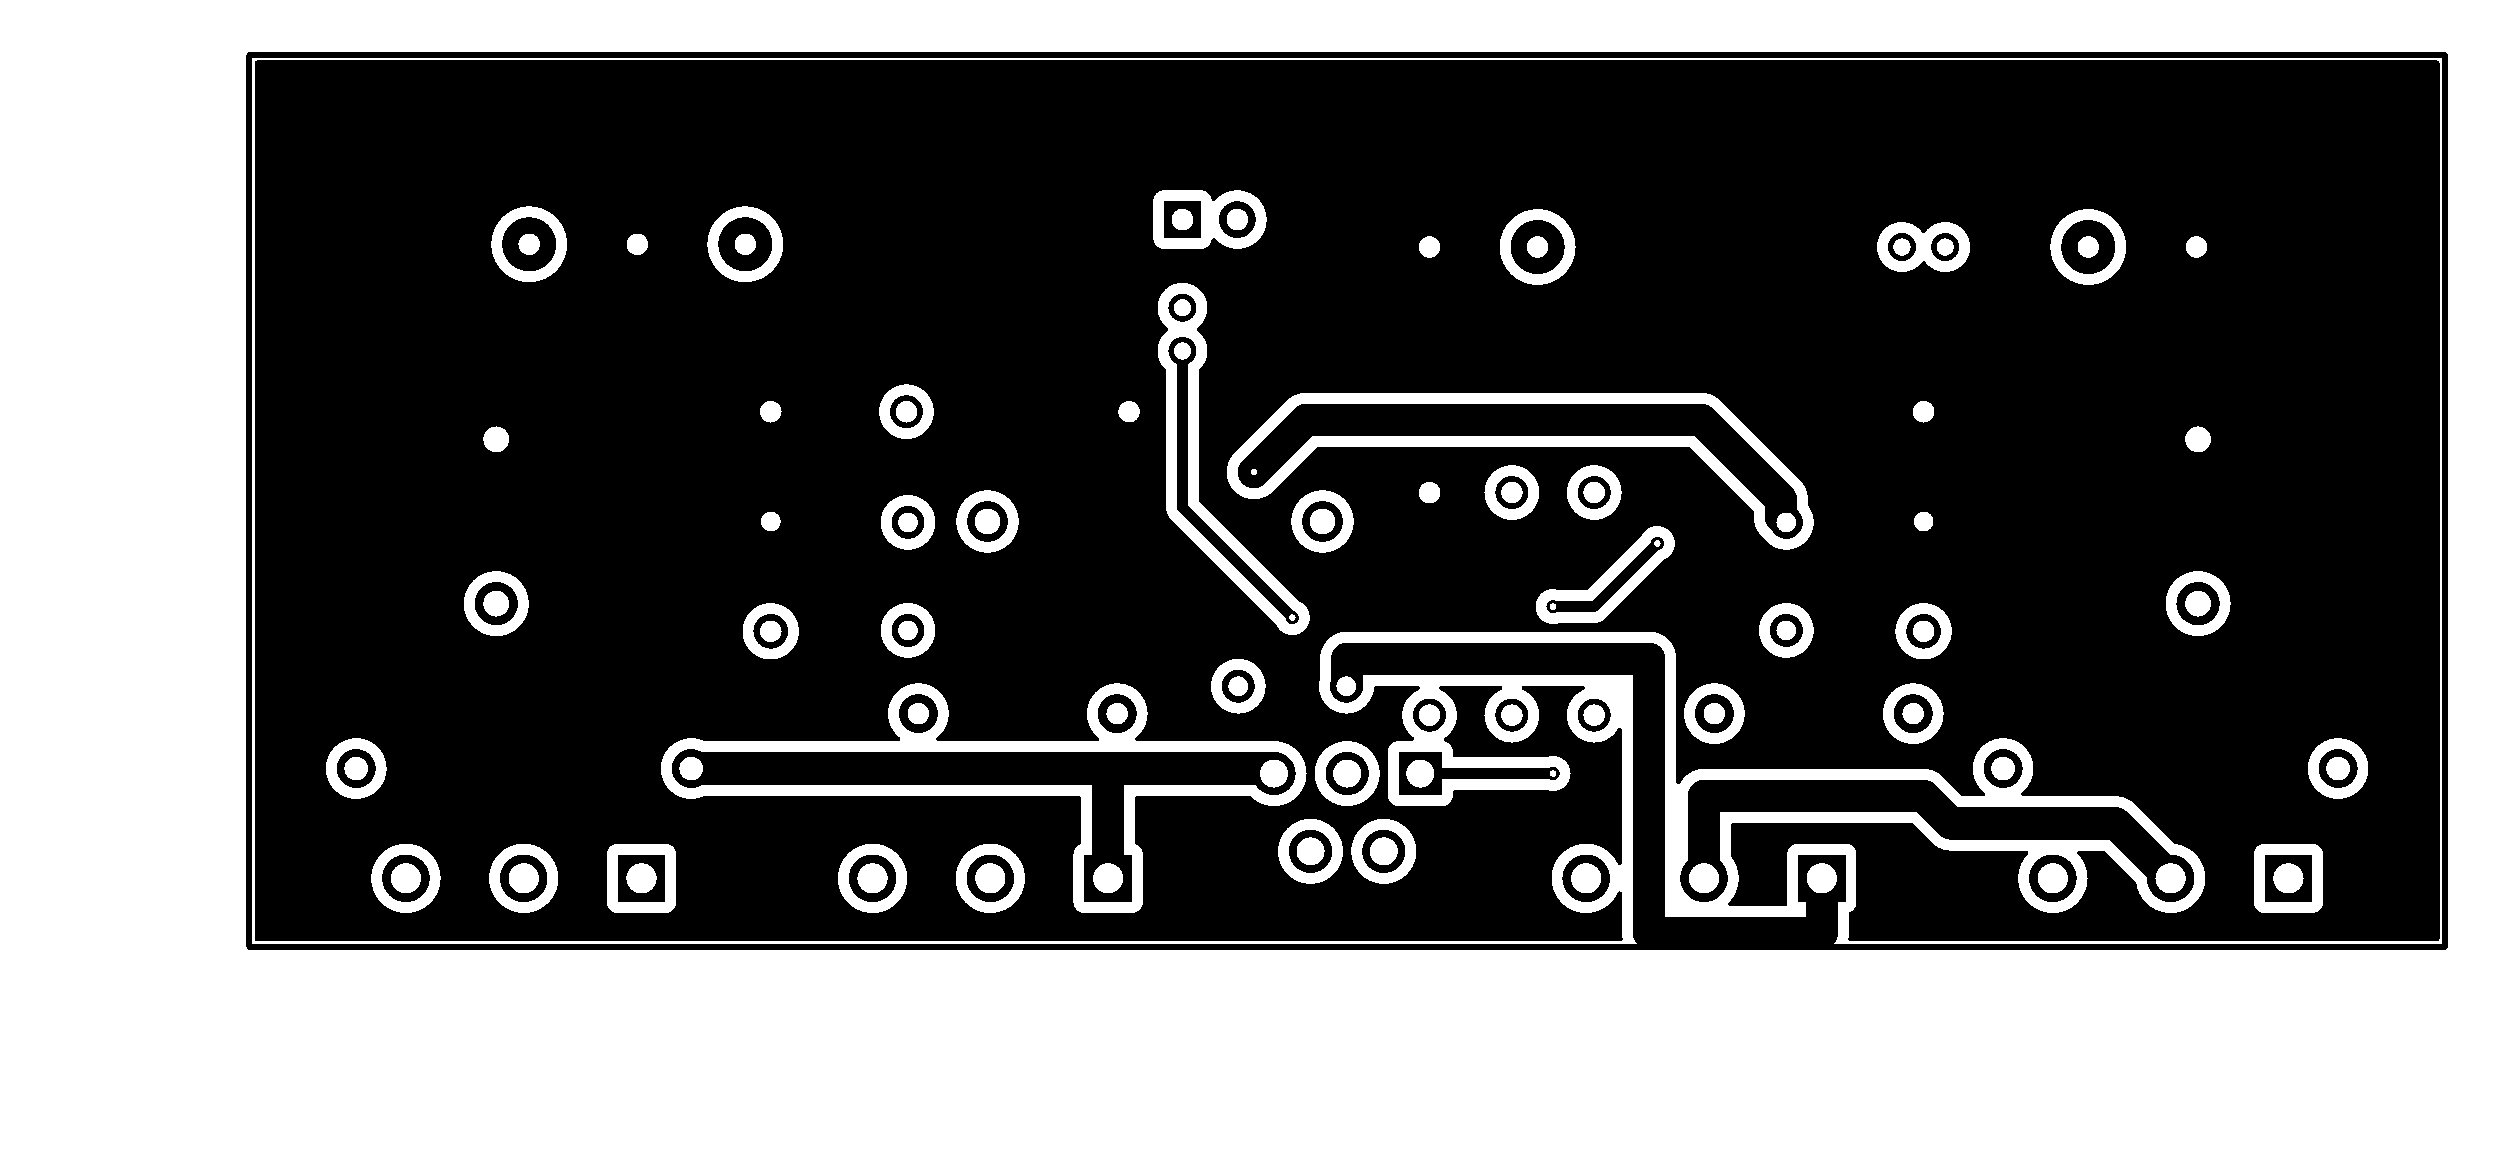 <svg xmlns="http://www.w3.org/2000/svg" xmlns:xlink="http://www.w3.org/1999/xlink" width="115.672mm" height="54.331mm" viewBox="3974.6 3362 455.4 213.9"><title></title><style type="text/css">
*[layerid="1"] {stroke:#000000;fill:#000000;}
*[layerid="2"] {stroke:#000000;fill:#000000;}
*[layerid="3"] {stroke:#000000;fill:#000000;}
*[layerid="4"] {stroke:#000000;fill:#000000;}
*[layerid="5"] {stroke:#000000;fill:#000000;}
*[layerid="6"] {stroke:#000000;fill:#000000;}
*[layerid="7"] {stroke:#000000;fill:#000000;}
*[layerid="8"] {stroke:#000000;fill:#000000;}
*[layerid="9"] {stroke:#000000;fill:#000000;}
*[layerid="10"] {stroke:#000000;fill:#000000;}
*[layerid="11"] {stroke:#000000;fill:#000000;}
*[layerid="12"] {stroke:#000000;fill:#000000;}
*[layerid="13"] {stroke:#000000;fill:#000000;}
*[layerid="14"] {stroke:#000000;fill:#000000;}
*[layerid="15"] {stroke:#000000;fill:#000000;}
*[layerid="19"] {stroke:#000000;fill:#000000;}
*[layerid="21"] {stroke:#000000;fill:#000000;}
*[layerid="22"] {stroke:#000000;fill:#000000;}
*[layerid="23"] {stroke:#000000;fill:#000000;}
*[layerid="24"] {stroke:#000000;fill:#000000;}
*[layerid="25"] {stroke:#000000;fill:#000000;}
*[layerid="26"] {stroke:#000000;fill:#000000;}
*[layerid="27"] {stroke:#000000;fill:#000000;}
*[layerid="28"] {stroke:#000000;fill:#000000;}
*[layerid="29"] {stroke:#000000;fill:#000000;}
*[layerid="30"] {stroke:#000000;fill:#000000;}
*[layerid="31"] {stroke:#000000;fill:#000000;}
*[layerid="32"] {stroke:#000000;fill:#000000;}
*[layerid="33"] {stroke:#000000;fill:#000000;}
*[layerid="34"] {stroke:#000000;fill:#000000;}
*[layerid="35"] {stroke:#000000;fill:#000000;}
*[layerid="36"] {stroke:#000000;fill:#000000;}
*[layerid="37"] {stroke:#000000;fill:#000000;}
*[layerid="38"] {stroke:#000000;fill:#000000;}
*[layerid="39"] {stroke:#000000;fill:#000000;}
*[layerid="40"] {stroke:#000000;fill:#000000;}
*[layerid="41"] {stroke:#000000;fill:#000000;}
*[layerid="42"] {stroke:#000000;fill:#000000;}
*[layerid="43"] {stroke:#000000;fill:#000000;}
*[layerid="44"] {stroke:#000000;fill:#000000;}
*[layerid="45"] {stroke:#000000;fill:#000000;}
*[layerid="46"] {stroke:#000000;fill:#000000;}
*[layerid="47"] {stroke:#000000;fill:#000000;}
*[layerid="48"] {stroke:#000000;fill:#000000;}
*[layerid="49"] {stroke:#000000;fill:#000000;}
*[layerid="50"] {stroke:#000000;fill:#000000;}
*[layerid="51"] {stroke:#000000;fill:#000000;}
*[layerid="52"] {stroke:#000000;fill:#000000;}
*[layerid="99"] {stroke:#000000;fill:#000000;}
*[layerid="100"] {stroke:#000000;fill:#000000;}
*[layerid="101"] {stroke:#000000;fill:#000000;}
*[layerid="Hole"] {stroke:#000000;fill:#000000;}
*[layerid="DRCError"] {stroke:#000000;fill:#000000;}
*[fill="none"] {fill: none;}
*[stroke="none"] {stroke: none;}
path, polyline, polygon, line {stroke-linecap:round;}
g[c_partid="part_pad"][layerid="1"] ellipse:not([c_etype="pad_outer"]) {fill:#000000;}
g[c_partid="part_pad"][layerid="1"] polygon:not([c_etype="pad_outer"]) {fill:#000000;}
g[c_partid="part_pad"][layerid="1"] polyline:not([c_etype="pad_outer"]) {stroke:#000000;}
g[c_partid="part_pad"][layerid="2"] ellipse:not([c_etype="pad_outer"]) {fill:#000000;}
g[c_partid="part_pad"][layerid="2"] polygon:not([c_etype="pad_outer"]) {fill:#000000;}
g[c_partid="part_pad"][layerid="2"] polyline:not([c_etype="pad_outer"]) {stroke:#000000;}
g[c_partid="part_pad"][layerid="11"] ellipse:not([c_etype="pad_outer"]) {fill:#000000;}
g[c_partid="part_pad"][layerid="11"] polygon:not([c_etype="pad_outer"]) {fill:#000000;}
g[c_partid="part_pad"][layerid="11"] polyline:not([c_etype="pad_outer"]) {stroke:#000000;}
g[c_partid="part_pad"][layerid="11"] circle {fill:#FFFFFF;}
g[c_partid="part_pad"][layerid="11"] > polyline:nth-of-type(2) {stroke:#FFFFFF;}
g[c_partid="part_pad"][layerid="11"][c_shape="ELLIPSE"]  polyline:nth-last-of-type(1) {stroke:#FFFFFF;}
g[c_partid="part_pad"][layerid="11"][c_shape="RECT"]  polyline:nth-last-of-type(1) {stroke:#FFFFFF;}
g[c_partid="part_pad"][layerid="11"][c_shape="POLYGON"]  polyline:nth-last-of-type(1) {stroke:#FFFFFF;}
g[c_partid="part_via"] > * + circle, #gCurParts g[c_partid="part_via"] > * + circle {fill:#FFFFFF;}
g[c_partid="part_pad"] > polygon[c_etype="pad_outer"], #gCurParts g[c_partid="part_pad"] > polygon[c_etype="pad_outer"] {stroke-linejoin: miter;stroke-miterlimit: 100;}
g[c_partid="part_hole"] > circle {fill: #FFFFFF;}path, polyline, polygon {stroke-linejoin:round;}
rect, circle, ellipse, polyline, line, polygon, path {shape-rendering:crispEdges;}
</style>
<rect x="3974.6" y="3362" width="455.4" height="213.9" fill="#FFFFFF" stroke="none"/><path d="M 4311.683 3533.48 L 4311.513 3533.442 4311.376 3533.336 4311.296 3533.182 4311.289 3533.008 4311.365 3532.596 4311.402 3531.988 4311.402 3528.484 4311.43 3528.336 4311.511 3528.209 4311.633 3528.121 4311.781 3528.052 4312.065 3527.853 4312.31 3527.608 4312.509 3527.324 4312.655 3527.01 4312.745 3526.676 4312.776 3526.313 4312.776 3517.687 4312.745 3517.324 4312.655 3516.99 4312.509 3516.676 4312.31 3516.392 4312.065 3516.147 4311.781 3515.948 4311.467 3515.802 4311.133 3515.712 4310.77 3515.68 4302.143 3515.68 4301.781 3515.712 4301.446 3515.802 4301.132 3515.948 4300.848 3516.147 4300.604 3516.392 4300.405 3516.676 4300.258 3516.99 4300.169 3517.324 4300.137 3517.687 4300.137 3526.313 4300.164 3526.623 4300.144 3526.787 4300.061 3526.928 4299.927 3527.024 4299.766 3527.058 4289.84 3527.058 4289.685 3527.027 4289.554 3526.939 4289.468 3526.806 4289.44 3526.651 4289.474 3526.497 4289.588 3526.346 4290.031 3525.824 4290.415 3525.258 4290.735 3524.653 4290.989 3524.018 4291.172 3523.358 4291.282 3522.683 4291.319 3522 4291.282 3521.317 4291.172 3520.642 4290.989 3519.982 4290.735 3519.347 4290.415 3518.742 4290.011 3518.149 4289.959 3518.042 4289.942 3517.924 4289.942 3512.342 4289.972 3512.189 4290.059 3512.059 4290.189 3511.972 4290.342 3511.942 4322.787 3511.942 4322.94 3511.972 4323.07 3512.059 4326.501 3515.49 4326.723 3515.699 4326.952 3515.89 4327.193 3516.067 4327.444 3516.229 4327.704 3516.376 4327.972 3516.506 4328.248 3516.62 4328.53 3516.718 4328.817 3516.798 4329.109 3516.861 4329.404 3516.906 4329.702 3516.933 4330.006 3516.942 4343.704 3516.942 4343.859 3516.973 4343.989 3517.061 4344.075 3517.194 4344.104 3517.349 4344.07 3517.503 4343.955 3517.654 4343.512 3518.176 4343.129 3518.742 4342.808 3519.347 4342.555 3519.982 4342.372 3520.642 4342.261 3521.317 4342.224 3522 4342.261 3522.683 4342.372 3523.358 4342.555 3524.018 4342.808 3524.653 4343.129 3525.258 4343.512 3525.824 4343.955 3526.346 4344.452 3526.816 4344.997 3527.23 4345.583 3527.583 4346.204 3527.87 4346.853 3528.089 4347.521 3528.236 4348.201 3528.31 4348.885 3528.31 4349.565 3528.236 4350.234 3528.089 4350.882 3527.87 4351.503 3527.583 4352.089 3527.23 4352.634 3526.816 4353.131 3526.346 4353.574 3525.824 4353.958 3525.258 4354.278 3524.653 4354.531 3524.018 4354.714 3523.358 4354.825 3522.683 4354.862 3522 4354.825 3521.317 4354.714 3520.642 4354.531 3519.982 4354.278 3519.347 4353.958 3518.742 4353.574 3518.176 4353.131 3517.654 4353.016 3517.503 4352.982 3517.349 4353.011 3517.194 4353.097 3517.061 4353.228 3516.973 4353.382 3516.942 4357.787 3516.942 4357.94 3516.972 4358.07 3517.059 4363.632 3522.621 4363.705 3522.721 4363.744 3522.839 4363.829 3523.358 4364.012 3524.018 4364.265 3524.653 4364.586 3525.258 4364.97 3525.824 4365.413 3526.346 4365.909 3526.816 4366.454 3527.23 4367.04 3527.583 4367.661 3527.87 4368.31 3528.089 4368.978 3528.236 4369.658 3528.31 4370.342 3528.31 4371.023 3528.236 4371.691 3528.089 4372.339 3527.87 4372.96 3527.583 4373.547 3527.23 4374.091 3526.816 4374.588 3526.346 4375.031 3525.824 4375.415 3525.258 4375.735 3524.653 4375.989 3524.018 4376.172 3523.358 4376.282 3522.683 4376.319 3522 4376.282 3521.317 4376.172 3520.642 4375.989 3519.982 4375.735 3519.347 4375.415 3518.742 4375.031 3518.176 4374.588 3517.654 4374.091 3517.184 4373.547 3516.77 4372.96 3516.417 4372.339 3516.13 4371.691 3515.911 4371.023 3515.764 4370.86 3515.746 4370.73 3515.709 4370.62 3515.632 4363.499 3508.51 4363.277 3508.301 4363.048 3508.11 4362.807 3507.933 4362.556 3507.771 4362.296 3507.624 4362.028 3507.494 4361.752 3507.38 4361.47 3507.282 4361.183 3507.202 4360.891 3507.139 4360.596 3507.094 4360.298 3507.067 4359.994 3507.058 4343.156 3507.058 4342.999 3507.026 4342.867 3506.934 4342.782 3506.798 4342.757 3506.639 4342.797 3506.483 4342.894 3506.356 4343.343 3505.967 4343.77 3505.502 4344.142 3504.991 4344.452 3504.441 4344.698 3503.859 4344.876 3503.253 4344.984 3502.631 4345.02 3502 4344.984 3501.369 4344.876 3500.747 4344.698 3500.141 4344.452 3499.559 4344.142 3499.009 4343.77 3498.498 4343.343 3498.033 4342.866 3497.619 4342.345 3497.263 4341.786 3496.968 4341.198 3496.739 4340.587 3496.579 4339.962 3496.489 4339.33 3496.471 4338.701 3496.525 4338.082 3496.65 4337.481 3496.845 4336.907 3497.108 4336.366 3497.434 4335.866 3497.819 4335.413 3498.26 4335.013 3498.749 4334.672 3499.28 4334.393 3499.847 4334.181 3500.442 4334.038 3501.057 4333.966 3501.684 4333.966 3502.316 4334.038 3502.943 4334.181 3503.558 4334.393 3504.153 4334.672 3504.72 4335.013 3505.251 4335.413 3505.74 4335.866 3506.181 4336.074 3506.341 4336.181 3506.467 4336.229 3506.624 4336.209 3506.787 4336.125 3506.929 4335.991 3507.024 4335.83 3507.058 4332.213 3507.058 4332.06 3507.028 4331.93 3506.941 4328.499 3503.51 4328.277 3503.301 4328.048 3503.11 4327.807 3502.933 4327.556 3502.771 4327.296 3502.624 4327.028 3502.494 4326.752 3502.38 4326.47 3502.282 4326.183 3502.202 4325.891 3502.139 4325.596 3502.094 4325.298 3502.067 4324.994 3502.058 4285.012 3502.058 4284.404 3502.095 4283.818 3502.203 4283.248 3502.38 4282.704 3502.625 4282.193 3502.934 4281.724 3503.302 4281.302 3503.724 4280.934 3504.193 4280.684 3504.606 4280.566 3504.731 4280.406 3504.794 4280.234 3504.784 4280.083 3504.704 4279.979 3504.567 4279.942 3504.399 4279.942 3482.012 4279.905 3481.404 4279.797 3480.818 4279.62 3480.248 4279.375 3479.704 4279.066 3479.193 4278.698 3478.724 4278.276 3478.302 4277.807 3477.934 4277.296 3477.625 4276.752 3477.38 4276.182 3477.203 4275.596 3477.095 4274.988 3477.058 4220.012 3477.058 4219.404 3477.095 4218.818 3477.203 4218.248 3477.38 4217.704 3477.625 4217.193 3477.934 4216.724 3478.302 4216.302 3478.724 4215.934 3479.193 4215.625 3479.704 4215.38 3480.248 4215.203 3480.818 4215.095 3481.404 4215.058 3482.012 4215.058 3485.548 4215.04 3485.667 4214.997 3485.806 4214.888 3486.399 4214.852 3487 4214.888 3487.601 4214.997 3488.194 4215.176 3488.769 4215.423 3489.318 4215.735 3489.834 4216.106 3490.308 4216.532 3490.734 4217.006 3491.105 4217.522 3491.417 4218.071 3491.664 4218.646 3491.843 4219.239 3491.952 4219.84 3491.988 4220.441 3491.952 4221.034 3491.843 4221.609 3491.664 4222.158 3491.417 4222.674 3491.105 4223.148 3490.734 4223.574 3490.308 4223.945 3489.834 4224.028 3489.698 4224.23 3489.394 4224.376 3489.136 4224.506 3488.868 4224.62 3488.592 4224.718 3488.31 4224.798 3488.023 4224.861 3487.731 4224.905 3487.442 4224.912 3487.318 4224.949 3487.172 4225.037 3487.05 4225.164 3486.97 4225.311 3486.942 4232.856 3486.942 4233.007 3486.972 4233.136 3487.056 4233.223 3487.184 4233.256 3487.335 4233.229 3487.487 4233.146 3487.617 4233.02 3487.707 4232.682 3487.859 4232.166 3488.17 4231.692 3488.542 4231.266 3488.968 4230.895 3489.442 4230.583 3489.957 4230.336 3490.507 4230.157 3491.082 4230.048 3491.674 4230.012 3492.276 4230.048 3492.877 4230.157 3493.469 4230.336 3494.044 4230.583 3494.594 4230.895 3495.109 4231.266 3495.583 4231.692 3496.009 4232.03 3496.274 4232.136 3496.4 4232.182 3496.557 4232.162 3496.719 4232.077 3496.86 4231.944 3496.955 4231.783 3496.989 4229.41 3496.989 4229.048 3497.021 4228.713 3497.11 4228.399 3497.257 4228.115 3497.456 4227.871 3497.7 4227.672 3497.984 4227.525 3498.298 4227.436 3498.633 4227.404 3498.995 4227.404 3506.835 4227.436 3507.197 4227.525 3507.532 4227.672 3507.846 4227.871 3508.13 4228.115 3508.374 4228.399 3508.573 4228.713 3508.72 4229.048 3508.809 4229.41 3508.841 4237.25 3508.841 4237.612 3508.809 4237.947 3508.72 4238.261 3508.573 4238.545 3508.374 4238.789 3508.13 4238.988 3507.846 4239.135 3507.532 4239.224 3507.197 4239.256 3506.835 4239.256 3506.288 4239.286 3506.135 4239.373 3506.005 4239.503 3505.919 4239.656 3505.888 4256.286 3505.888 4256.921 3506.05 4257.384 3506.101 4257.849 3506.084 4258.306 3505.999 4258.747 3505.849 4259.161 3505.636 4259.539 3505.365 4259.874 3505.042 4260.159 3504.674 4260.387 3504.268 4260.553 3503.833 4260.654 3503.379 4260.688 3502.915 4260.654 3502.451 4260.553 3501.997 4260.387 3501.562 4260.159 3501.156 4259.874 3500.788 4259.539 3500.465 4259.161 3500.194 4258.747 3499.981 4258.306 3499.831 4257.849 3499.746 4257.384 3499.729 4256.921 3499.78 4256.471 3499.898 4256.286 3499.942 4239.656 3499.942 4239.503 3499.911 4239.373 3499.825 4239.286 3499.695 4239.256 3499.542 4239.256 3498.995 4239.224 3498.633 4239.135 3498.298 4238.988 3497.984 4238.789 3497.7 4238.545 3497.456 4238.261 3497.257 4237.915 3497.096 4237.781 3496.996 4237.688 3496.855 4237.662 3496.688 4237.707 3496.526 4237.815 3496.396 4238.308 3496.009 4238.734 3495.583 4239.105 3495.109 4239.417 3494.594 4239.664 3494.044 4239.843 3493.469 4239.952 3492.877 4239.988 3492.276 4239.952 3491.674 4239.843 3491.082 4239.664 3490.507 4239.417 3489.957 4239.105 3489.442 4238.734 3488.968 4238.308 3488.542 4237.834 3488.17 4237.318 3487.859 4236.98 3487.707 4236.854 3487.617 4236.771 3487.487 4236.744 3487.335 4236.777 3487.184 4236.864 3487.056 4236.993 3486.972 4237.144 3486.942 4247.856 3486.942 4248.007 3486.972 4248.136 3487.056 4248.223 3487.184 4248.256 3487.335 4248.229 3487.487 4248.146 3487.617 4248.02 3487.707 4247.682 3487.859 4247.166 3488.17 4246.692 3488.542 4246.266 3488.968 4245.895 3489.442 4245.583 3489.957 4245.336 3490.507 4245.157 3491.082 4245.048 3491.674 4245.012 3492.276 4245.048 3492.877 4245.157 3493.469 4245.336 3494.044 4245.583 3494.594 4245.895 3495.109 4246.266 3495.583 4246.692 3496.009 4247.166 3496.381 4247.682 3496.692 4248.231 3496.94 4248.806 3497.119 4249.399 3497.227 4250 3497.264 4250.601 3497.227 4251.194 3497.119 4251.769 3496.94 4252.318 3496.692 4252.834 3496.381 4253.308 3496.009 4253.734 3495.583 4254.105 3495.109 4254.417 3494.594 4254.664 3494.044 4254.843 3493.469 4254.952 3492.877 4254.988 3492.276 4254.952 3491.674 4254.843 3491.082 4254.664 3490.507 4254.417 3489.957 4254.105 3489.442 4253.734 3488.968 4253.308 3488.542 4252.834 3488.17 4252.318 3487.859 4251.98 3487.707 4251.854 3487.617 4251.771 3487.487 4251.744 3487.335 4251.777 3487.184 4251.864 3487.056 4251.993 3486.972 4252.144 3486.942 4262.856 3486.942 4263.007 3486.972 4263.136 3487.056 4263.223 3487.184 4263.256 3487.335 4263.229 3487.487 4263.146 3487.617 4263.02 3487.707 4262.682 3487.859 4262.166 3488.17 4261.692 3488.542 4261.266 3488.968 4260.895 3489.442 4260.583 3489.957 4260.336 3490.507 4260.157 3491.082 4260.048 3491.674 4260.012 3492.276 4260.048 3492.877 4260.157 3493.469 4260.336 3494.044 4260.583 3494.594 4260.895 3495.109 4261.266 3495.583 4261.692 3496.009 4262.166 3496.381 4262.682 3496.692 4263.231 3496.94 4263.806 3497.119 4264.399 3497.227 4265 3497.264 4265.601 3497.227 4266.194 3497.119 4266.769 3496.94 4267.318 3496.692 4267.834 3496.381 4268.308 3496.009 4268.734 3495.583 4269.105 3495.109 4269.316 3494.761 4269.434 3494.636 4269.594 3494.573 4269.766 3494.582 4269.917 3494.663 4270.021 3494.8 4270.058 3494.968 4270.058 3519.22 4270.028 3519.374 4269.94 3519.504 4269.809 3519.59 4269.655 3519.62 4269.502 3519.588 4269.372 3519.499 4269.278 3519.347 4268.958 3518.742 4268.574 3518.176 4268.131 3517.654 4267.634 3517.184 4267.089 3516.77 4266.503 3516.417 4265.882 3516.13 4265.234 3515.911 4264.565 3515.764 4263.885 3515.69 4263.201 3515.69 4262.521 3515.764 4261.853 3515.911 4261.204 3516.13 4260.583 3516.417 4259.997 3516.77 4259.452 3517.184 4258.955 3517.654 4258.512 3518.176 4258.129 3518.742 4257.808 3519.347 4257.555 3519.982 4257.372 3520.642 4257.261 3521.317 4257.224 3522 4257.261 3522.683 4257.372 3523.358 4257.555 3524.018 4257.808 3524.653 4258.129 3525.258 4258.512 3525.824 4258.955 3526.346 4259.452 3526.816 4259.997 3527.23 4260.583 3527.583 4261.204 3527.87 4261.853 3528.089 4262.521 3528.236 4263.201 3528.31 4263.885 3528.31 4264.565 3528.236 4265.234 3528.089 4265.882 3527.87 4266.503 3527.583 4267.089 3527.23 4267.634 3526.816 4268.131 3526.346 4268.574 3525.824 4268.958 3525.258 4269.287 3524.632 4269.372 3524.501 4269.502 3524.412 4269.655 3524.38 4269.809 3524.41 4269.94 3524.496 4270.028 3524.626 4270.058 3524.78 4270.058 3531.988 4270.095 3532.596 4270.171 3533.008 4270.164 3533.182 4270.084 3533.336 4269.947 3533.442 4269.777 3533.48 4021.42 3533.48 4021.267 3533.45 4021.137 3533.363 4021.05 3533.233 4021.02 3533.08 4021.02 3373.42 4021.05 3373.267 4021.137 3373.137 4021.267 3373.05 4021.42 3373.02 4418.58 3373.02 4418.733 3373.05 4418.863 3373.137 4418.95 3373.267 4418.98 3373.42 4418.98 3533.08 4418.95 3533.233 4418.863 3533.363 4418.733 3533.45 4418.58 3533.48 4311.683 3533.48 Z M 4180.77 3528.32 L 4181.133 3528.288 4181.467 3528.198 4181.781 3528.052 4182.065 3527.853 4182.31 3527.608 4182.509 3527.324 4182.655 3527.01 4182.745 3526.676 4182.776 3526.313 4182.776 3517.687 4182.745 3517.324 4182.655 3516.99 4182.509 3516.676 4182.31 3516.392 4182.065 3516.147 4181.781 3515.948 4181.633 3515.879 4181.511 3515.791 4181.43 3515.664 4181.402 3515.516 4181.402 3507.342 4181.432 3507.189 4181.519 3507.059 4181.649 3506.972 4181.802 3506.942 4202.155 3506.942 4202.319 3506.977 4202.48 3507.105 4202.976 3507.548 4203.518 3507.932 4204.099 3508.254 4204.713 3508.508 4205.351 3508.692 4206.007 3508.803 4206.67 3508.84 4207.333 3508.803 4207.989 3508.692 4208.627 3508.508 4209.241 3508.254 4209.822 3507.932 4210.364 3507.548 4210.86 3507.105 4211.303 3506.609 4211.687 3506.067 4212.009 3505.486 4212.263 3504.872 4212.447 3504.234 4212.558 3503.578 4212.595 3502.915 4212.558 3502.252 4212.447 3501.596 4212.263 3500.958 4212.009 3500.344 4211.687 3499.763 4211.303 3499.221 4210.86 3498.725 4210.364 3498.282 4209.822 3497.898 4209.241 3497.576 4208.627 3497.322 4207.989 3497.138 4207.333 3497.027 4206.67 3496.99 4206.001 3497.027 4205.755 3497.058 4181.778 3497.058 4181.621 3497.026 4181.489 3496.934 4181.404 3496.798 4181.379 3496.639 4181.419 3496.483 4181.516 3496.356 4181.965 3495.967 4182.392 3495.502 4182.764 3494.991 4183.074 3494.441 4183.32 3493.859 4183.498 3493.253 4183.606 3492.631 4183.642 3492 4183.606 3491.369 4183.498 3490.747 4183.32 3490.141 4183.074 3489.559 4182.764 3489.009 4182.392 3488.498 4181.965 3488.033 4181.488 3487.619 4180.967 3487.263 4180.408 3486.968 4179.82 3486.739 4179.209 3486.579 4178.584 3486.489 4177.952 3486.471 4177.323 3486.525 4176.704 3486.65 4176.103 3486.845 4175.529 3487.108 4174.988 3487.434 4174.488 3487.819 4174.035 3488.26 4173.635 3488.749 4173.294 3489.28 4173.015 3489.847 4172.803 3490.442 4172.66 3491.057 4172.588 3491.684 4172.588 3492.316 4172.66 3492.943 4172.803 3493.558 4173.015 3494.153 4173.294 3494.72 4173.635 3495.251 4174.035 3495.74 4174.488 3496.181 4174.696 3496.341 4174.803 3496.467 4174.851 3496.624 4174.831 3496.787 4174.747 3496.929 4174.613 3497.024 4174.452 3497.058 4145.558 3497.058 4145.401 3497.026 4145.269 3496.934 4145.183 3496.798 4145.158 3496.639 4145.198 3496.483 4145.296 3496.356 4145.745 3495.967 4146.172 3495.502 4146.543 3494.991 4146.854 3494.441 4147.1 3493.859 4147.278 3493.253 4147.385 3492.631 4147.421 3492 4147.385 3491.369 4147.278 3490.747 4147.1 3490.141 4146.854 3489.559 4146.543 3489.009 4146.172 3488.498 4145.745 3488.033 4145.268 3487.619 4144.746 3487.263 4144.188 3486.968 4143.599 3486.739 4142.988 3486.579 4142.363 3486.489 4141.732 3486.471 4141.103 3486.525 4140.484 3486.65 4139.883 3486.845 4139.308 3487.108 4138.767 3487.434 4138.267 3487.819 4137.814 3488.26 4137.415 3488.749 4137.073 3489.28 4136.794 3489.847 4136.582 3490.442 4136.439 3491.057 4136.367 3491.684 4136.367 3492.316 4136.439 3492.943 4136.582 3493.558 4136.794 3494.153 4137.073 3494.72 4137.415 3495.251 4137.814 3495.74 4138.267 3496.181 4138.476 3496.341 4138.583 3496.467 4138.63 3496.624 4138.61 3496.787 4138.526 3496.929 4138.393 3497.024 4138.232 3497.058 4103.072 3497.058 4102.906 3497.022 4102.519 3496.845 4101.918 3496.65 4101.299 3496.525 4100.67 3496.471 4100.038 3496.489 4099.413 3496.579 4098.802 3496.739 4098.214 3496.968 4097.655 3497.263 4097.134 3497.619 4096.657 3498.033 4096.23 3498.498 4095.858 3499.009 4095.548 3499.559 4095.302 3500.141 4095.124 3500.747 4095.016 3501.369 4094.98 3502 4095.016 3502.631 4095.124 3503.253 4095.302 3503.859 4095.548 3504.441 4095.858 3504.991 4096.23 3505.502 4096.657 3505.967 4097.134 3506.381 4097.655 3506.737 4098.214 3507.032 4098.802 3507.261 4099.413 3507.421 4100.038 3507.511 4100.67 3507.529 4101.299 3507.475 4101.918 3507.35 4102.519 3507.155 4102.906 3506.978 4103.072 3506.942 4171.118 3506.942 4171.271 3506.972 4171.401 3507.059 4171.488 3507.189 4171.518 3507.342 4171.518 3515.513 4171.49 3515.661 4171.409 3515.788 4171.287 3515.876 4171.132 3515.948 4170.848 3516.147 4170.604 3516.392 4170.405 3516.676 4170.258 3516.99 4170.169 3517.324 4170.137 3517.687 4170.137 3526.313 4170.169 3526.676 4170.258 3527.01 4170.405 3527.324 4170.604 3527.608 4170.848 3527.853 4171.132 3528.052 4171.446 3528.198 4171.781 3528.288 4172.143 3528.32 4180.77 3528.32 Z M 4300 3462.148 L 4300.601 3462.112 4301.194 3462.003 4301.769 3461.824 4302.318 3461.577 4302.834 3461.265 4303.308 3460.894 4303.734 3460.468 4304.105 3459.994 4304.417 3459.478 4304.664 3458.929 4304.843 3458.354 4304.952 3457.761 4304.988 3457.16 4304.952 3456.559 4304.843 3455.966 4304.664 3455.391 4304.417 3454.842 4304.105 3454.326 4304.027 3454.226 4303.964 3454.11 4303.942 3453.98 4303.942 3453.006 4303.933 3452.702 4303.906 3452.404 4303.861 3452.109 4303.798 3451.817 4303.718 3451.53 4303.62 3451.248 4303.506 3450.972 4303.376 3450.704 4303.229 3450.444 4303.067 3450.193 4302.89 3449.952 4302.699 3449.723 4302.49 3449.501 4287.999 3435.01 4287.777 3434.801 4287.548 3434.61 4287.307 3434.433 4287.056 3434.271 4286.796 3434.124 4286.528 3433.994 4286.252 3433.88 4285.97 3433.782 4285.683 3433.702 4285.391 3433.639 4285.096 3433.594 4284.798 3433.567 4284.494 3433.558 4212.506 3433.558 4212.202 3433.567 4211.904 3433.594 4211.609 3433.639 4211.317 3433.702 4211.03 3433.782 4210.748 3433.88 4210.472 3433.994 4210.204 3434.124 4209.944 3434.271 4209.693 3434.433 4209.452 3434.61 4209.223 3434.801 4209.001 3435.01 4199.51 3444.501 4199.301 3444.723 4199.11 3444.952 4198.933 3445.193 4198.771 3445.444 4198.624 3445.704 4198.494 3445.972 4198.38 3446.248 4198.282 3446.53 4198.202 3446.817 4198.139 3447.109 4198.094 3447.404 4198.067 3447.702 4198.058 3448 4198.067 3448.298 4198.094 3448.596 4198.139 3448.891 4198.202 3449.183 4198.282 3449.47 4198.38 3449.752 4198.494 3450.028 4198.624 3450.296 4198.771 3450.556 4198.933 3450.807 4199.11 3451.048 4199.301 3451.277 4199.506 3451.494 4199.723 3451.699 4199.952 3451.89 4200.193 3452.067 4200.444 3452.229 4200.704 3452.376 4200.972 3452.506 4201.248 3452.62 4201.53 3452.718 4201.817 3452.798 4202.109 3452.861 4202.404 3452.906 4202.702 3452.933 4203 3452.942 4203.298 3452.933 4203.596 3452.906 4203.891 3452.861 4204.183 3452.798 4204.47 3452.718 4204.752 3452.62 4205.028 3452.506 4205.296 3452.376 4205.556 3452.229 4205.807 3452.067 4206.048 3451.89 4206.277 3451.699 4206.499 3451.49 4214.43 3443.559 4214.56 3443.472 4214.713 3443.442 4282.287 3443.442 4282.44 3443.472 4282.57 3443.559 4293.941 3454.93 4294.028 3455.06 4294.058 3455.213 4294.058 3456.154 4294.067 3456.458 4294.094 3456.756 4294.139 3457.051 4294.202 3457.343 4294.282 3457.63 4294.38 3457.912 4294.494 3458.188 4294.624 3458.456 4294.771 3458.716 4294.933 3458.967 4295.11 3459.208 4295.301 3459.437 4295.51 3459.659 4296.058 3460.206 4296.266 3460.468 4296.692 3460.894 4297.166 3461.265 4297.682 3461.577 4298.231 3461.824 4298.806 3462.003 4299.399 3462.112 4300 3462.148 Z M 4209.884 3477.686 L 4210.349 3477.669 4210.806 3477.584 4211.247 3477.434 4211.661 3477.221 4212.039 3476.95 4212.374 3476.627 4212.659 3476.259 4212.887 3475.853 4213.053 3475.418 4213.154 3474.964 4213.188 3474.5 4213.154 3474.036 4213.053 3473.582 4212.887 3473.147 4212.659 3472.741 4212.374 3472.373 4212.039 3472.05 4211.661 3471.779 4211.352 3471.62 4211.252 3471.547 4193.09 3453.386 4193.004 3453.256 4192.973 3453.103 4192.973 3429.555 4193.002 3429.408 4193.083 3429.281 4193.504 3428.835 4193.839 3428.374 4194.114 3427.873 4194.325 3427.342 4194.467 3426.789 4194.538 3426.223 4194.538 3425.651 4194.467 3425.085 4194.325 3424.532 4194.114 3424.001 4193.839 3423.5 4193.504 3423.038 4193.113 3422.622 4192.733 3422.308 4192.626 3422.17 4192.588 3422 4192.626 3421.83 4192.733 3421.692 4193.113 3421.378 4193.504 3420.962 4193.839 3420.5 4194.114 3419.999 4194.325 3419.468 4194.467 3418.915 4194.538 3418.349 4194.538 3417.777 4194.467 3417.211 4194.325 3416.658 4194.114 3416.127 4193.839 3415.626 4193.504 3415.164 4193.113 3414.748 4192.673 3414.384 4192.191 3414.078 4191.674 3413.835 4191.131 3413.659 4190.57 3413.552 4190 3413.516 4189.43 3413.552 4188.869 3413.659 4188.326 3413.835 4187.809 3414.078 4187.327 3414.384 4186.887 3414.748 4186.496 3415.164 4186.161 3415.626 4185.886 3416.127 4185.675 3416.658 4185.533 3417.211 4185.462 3417.777 4185.462 3418.349 4185.533 3418.915 4185.675 3419.468 4185.886 3419.999 4186.161 3420.5 4186.496 3420.962 4186.887 3421.378 4187.267 3421.692 4187.374 3421.83 4187.412 3422 4187.374 3422.17 4187.267 3422.308 4186.887 3422.622 4186.496 3423.038 4186.161 3423.5 4185.886 3424.001 4185.675 3424.532 4185.533 3425.085 4185.462 3425.651 4185.462 3426.223 4185.533 3426.789 4185.675 3427.342 4185.886 3427.873 4186.161 3428.374 4186.496 3428.835 4186.917 3429.281 4186.998 3429.408 4187.027 3429.555 4187.027 3454.496 4187.029 3454.604 4187.061 3454.951 4187.077 3455.045 4187.161 3455.383 4187.191 3455.475 4187.325 3455.797 4187.368 3455.883 4187.548 3456.181 4187.603 3456.259 4187.826 3456.528 4187.9 3456.605 4207.051 3475.756 4207.13 3475.869 4207.22 3476.06 4207.477 3476.448 4207.787 3476.795 4208.145 3477.093 4208.542 3477.335 4208.971 3477.517 4209.421 3477.635 4209.884 3477.686 Z M 4257.384 3475.686 L 4257.849 3475.669 4258.306 3475.584 4258.569 3475.495 4258.698 3475.473 4264.996 3475.473 4265.104 3475.471 4265.451 3475.439 4265.545 3475.423 4265.883 3475.339 4265.975 3475.309 4266.297 3475.175 4266.383 3475.132 4266.681 3474.952 4266.759 3474.897 4267.028 3474.674 4267.105 3474.6 4277.752 3463.953 4277.852 3463.88 4278.161 3463.721 4278.539 3463.45 4278.874 3463.127 4279.159 3462.759 4279.387 3462.353 4279.553 3461.918 4279.654 3461.464 4279.688 3461 4279.654 3460.536 4279.553 3460.082 4279.387 3459.647 4279.159 3459.241 4278.874 3458.873 4278.539 3458.55 4278.161 3458.279 4277.747 3458.066 4277.306 3457.916 4276.849 3457.831 4276.384 3457.814 4275.921 3457.865 4275.471 3457.983 4275.042 3458.165 4274.645 3458.407 4274.287 3458.705 4273.977 3459.052 4273.72 3459.44 4273.63 3459.631 4273.551 3459.744 4263.886 3469.41 4263.756 3469.496 4263.603 3469.527 4258.698 3469.527 4258.569 3469.505 4258.306 3469.416 4257.849 3469.331 4257.384 3469.314 4256.921 3469.365 4256.471 3469.483 4256.042 3469.665 4255.645 3469.907 4255.287 3470.205 4254.977 3470.552 4254.72 3470.94 4254.522 3471.361 4254.388 3471.807 4254.321 3472.267 4254.321 3472.733 4254.388 3473.193 4254.522 3473.639 4254.72 3474.06 4254.977 3474.448 4255.287 3474.795 4255.645 3475.093 4256.042 3475.335 4256.471 3475.517 4256.921 3475.635 4257.384 3475.686 Z M 4193.329 3407.335 L 4193.692 3407.304 4194.026 3407.214 4194.34 3407.068 4194.624 3406.869 4194.869 3406.624 4195.068 3406.34 4195.214 3406.026 4195.309 3405.674 4195.389 3405.52 4195.526 3405.415 4195.695 3405.377 4195.864 3405.415 4196.001 3405.52 4196.12 3405.661 4196.571 3406.087 4197.068 3406.457 4197.606 3406.767 4198.175 3407.013 4198.77 3407.191 4199.381 3407.299 4200 3407.335 4200.619 3407.299 4201.23 3407.191 4201.825 3407.013 4202.394 3406.767 4202.932 3406.457 4203.429 3406.087 4203.88 3405.661 4204.279 3405.186 4204.62 3404.667 4204.898 3404.113 4205.111 3403.53 4205.254 3402.926 4205.326 3402.31 4205.326 3401.69 4205.254 3401.074 4205.111 3400.47 4204.898 3399.887 4204.62 3399.333 4204.279 3398.814 4203.88 3398.339 4203.429 3397.913 4202.932 3397.543 4202.394 3397.233 4201.825 3396.987 4201.23 3396.809 4200.619 3396.701 4200 3396.665 4199.381 3396.701 4198.77 3396.809 4198.175 3396.987 4197.606 3397.233 4197.068 3397.543 4196.571 3397.913 4196.12 3398.339 4196.001 3398.48 4195.864 3398.585 4195.695 3398.623 4195.526 3398.585 4195.389 3398.48 4195.309 3398.326 4195.214 3397.974 4195.068 3397.66 4194.869 3397.376 4194.624 3397.131 4194.34 3396.932 4194.026 3396.786 4193.692 3396.696 4193.329 3396.665 4186.671 3396.665 4186.308 3396.696 4185.974 3396.786 4185.66 3396.932 4185.376 3397.131 4185.131 3397.376 4184.932 3397.66 4184.786 3397.974 4184.696 3398.308 4184.665 3398.671 4184.665 3405.329 4184.696 3405.692 4184.786 3406.026 4184.932 3406.34 4185.131 3406.624 4185.376 3406.869 4185.66 3407.068 4185.974 3407.214 4186.308 3407.304 4186.671 3407.335 4193.329 3407.335 Z M 4355.178 3413.907 L 4355.887 3413.853 4356.587 3413.725 4357.27 3413.526 4357.929 3413.258 4358.557 3412.924 4359.147 3412.527 4359.694 3412.071 4360.19 3411.561 4360.632 3411.004 4361.013 3410.403 4361.331 3409.767 4361.582 3409.101 4361.764 3408.413 4361.873 3407.71 4361.91 3407 4361.873 3406.29 4361.764 3405.587 4361.582 3404.899 4361.331 3404.233 4361.013 3403.597 4360.632 3402.996 4360.19 3402.439 4359.694 3401.929 4359.147 3401.473 4358.557 3401.076 4357.929 3400.742 4357.27 3400.474 4356.587 3400.275 4355.887 3400.147 4355.178 3400.093 4354.467 3400.111 4353.761 3400.202 4353.069 3400.366 4352.397 3400.599 4351.753 3400.901 4351.143 3401.267 4350.574 3401.694 4350.052 3402.177 4349.582 3402.712 4349.17 3403.292 4348.819 3403.911 4348.534 3404.563 4348.318 3405.24 4348.173 3405.937 4348.099 3406.644 4348.099 3407.356 4348.173 3408.063 4348.318 3408.76 4348.534 3409.437 4348.819 3410.089 4349.17 3410.708 4349.582 3411.288 4350.052 3411.823 4350.574 3412.306 4351.143 3412.733 4351.753 3413.099 4352.397 3413.401 4353.069 3413.634 4353.761 3413.798 4354.467 3413.889 4355.178 3413.907 Z M 4254.868 3413.907 L 4255.577 3413.853 4256.277 3413.725 4256.96 3413.526 4257.619 3413.258 4258.247 3412.924 4258.837 3412.527 4259.384 3412.071 4259.88 3411.561 4260.322 3411.004 4260.703 3410.403 4261.021 3409.767 4261.272 3409.101 4261.454 3408.413 4261.563 3407.71 4261.6 3407 4261.563 3406.29 4261.454 3405.587 4261.272 3404.899 4261.021 3404.233 4260.703 3403.597 4260.322 3402.996 4259.88 3402.439 4259.384 3401.929 4258.837 3401.473 4258.247 3401.076 4257.619 3400.742 4256.96 3400.474 4256.277 3400.275 4255.577 3400.147 4254.868 3400.093 4254.157 3400.111 4253.451 3400.202 4252.759 3400.366 4252.087 3400.599 4251.443 3400.901 4250.833 3401.267 4250.264 3401.694 4249.742 3402.177 4249.272 3402.712 4248.86 3403.292 4248.509 3403.911 4248.224 3404.563 4248.008 3405.24 4247.863 3405.937 4247.789 3406.644 4247.789 3407.356 4247.863 3408.063 4248.008 3408.76 4248.224 3409.437 4248.509 3410.089 4248.86 3410.708 4249.272 3411.288 4249.742 3411.823 4250.264 3412.306 4250.833 3412.733 4251.443 3413.099 4252.087 3413.401 4252.759 3413.634 4253.451 3413.798 4254.157 3413.889 4254.868 3413.907 Z M 4110.548 3413.407 L 4111.257 3413.353 4111.957 3413.225 4112.64 3413.026 4113.299 3412.758 4113.927 3412.424 4114.517 3412.027 4115.064 3411.571 4115.56 3411.061 4116.002 3410.504 4116.383 3409.903 4116.701 3409.267 4116.952 3408.601 4117.134 3407.913 4117.243 3407.21 4117.28 3406.5 4117.243 3405.79 4117.134 3405.087 4116.952 3404.399 4116.701 3403.733 4116.383 3403.097 4116.002 3402.496 4115.56 3401.939 4115.064 3401.429 4114.517 3400.973 4113.927 3400.576 4113.299 3400.242 4112.64 3399.974 4111.957 3399.775 4111.257 3399.647 4110.548 3399.593 4109.837 3399.611 4109.131 3399.702 4108.439 3399.866 4107.767 3400.099 4107.123 3400.401 4106.513 3400.767 4105.944 3401.194 4105.422 3401.677 4104.952 3402.212 4104.54 3402.792 4104.189 3403.411 4103.904 3404.063 4103.688 3404.74 4103.543 3405.437 4103.469 3406.144 4103.469 3406.856 4103.543 3407.563 4103.688 3408.26 4103.904 3408.937 4104.189 3409.589 4104.54 3410.208 4104.952 3410.788 4105.422 3411.323 4105.944 3411.806 4106.513 3412.233 4107.123 3412.599 4107.767 3412.901 4108.439 3413.134 4109.131 3413.298 4109.837 3413.389 4110.548 3413.407 Z M 4071.178 3413.407 L 4071.887 3413.353 4072.587 3413.225 4073.27 3413.026 4073.929 3412.758 4074.557 3412.424 4075.147 3412.027 4075.694 3411.571 4076.19 3411.061 4076.632 3410.504 4077.013 3409.903 4077.331 3409.267 4077.582 3408.601 4077.764 3407.913 4077.873 3407.21 4077.91 3406.5 4077.873 3405.79 4077.764 3405.087 4077.582 3404.399 4077.331 3403.733 4077.013 3403.097 4076.632 3402.496 4076.19 3401.939 4075.694 3401.429 4075.147 3400.973 4074.557 3400.576 4073.929 3400.242 4073.27 3399.974 4072.587 3399.775 4071.887 3399.647 4071.178 3399.593 4070.467 3399.611 4069.761 3399.702 4069.069 3399.866 4068.397 3400.099 4067.753 3400.401 4067.143 3400.767 4066.574 3401.194 4066.052 3401.677 4065.582 3402.212 4065.17 3402.792 4064.819 3403.411 4064.534 3404.063 4064.318 3404.74 4064.173 3405.437 4064.099 3406.144 4064.099 3406.856 4064.173 3407.563 4064.318 3408.26 4064.534 3408.937 4064.819 3409.589 4065.17 3410.208 4065.582 3410.788 4066.052 3411.323 4066.574 3411.806 4067.143 3412.233 4067.753 3412.599 4068.397 3412.901 4069.069 3413.134 4069.761 3413.298 4070.467 3413.389 4071.178 3413.407 Z M 4395.77 3528.32 L 4396.133 3528.288 4396.467 3528.198 4396.781 3528.052 4397.065 3527.853 4397.31 3527.608 4397.509 3527.324 4397.655 3527.01 4397.745 3526.676 4397.776 3526.313 4397.776 3517.687 4397.745 3517.324 4397.655 3516.99 4397.509 3516.676 4397.31 3516.392 4397.065 3516.147 4396.781 3515.948 4396.467 3515.802 4396.133 3515.712 4395.77 3515.68 4387.143 3515.68 4386.781 3515.712 4386.446 3515.802 4386.132 3515.948 4385.848 3516.147 4385.604 3516.392 4385.405 3516.676 4385.258 3516.99 4385.169 3517.324 4385.137 3517.687 4385.137 3526.313 4385.169 3526.676 4385.258 3527.01 4385.405 3527.324 4385.604 3527.608 4385.848 3527.853 4386.132 3528.052 4386.446 3528.198 4386.781 3528.288 4387.143 3528.32 4395.77 3528.32 Z M 4095.77 3528.32 L 4096.133 3528.288 4096.467 3528.198 4096.781 3528.052 4097.065 3527.853 4097.31 3527.608 4097.509 3527.324 4097.655 3527.01 4097.745 3526.676 4097.776 3526.313 4097.776 3517.687 4097.745 3517.324 4097.655 3516.99 4097.509 3516.676 4097.31 3516.392 4097.065 3516.147 4096.781 3515.948 4096.467 3515.802 4096.133 3515.712 4095.77 3515.68 4087.143 3515.68 4086.781 3515.712 4086.446 3515.802 4086.132 3515.948 4085.848 3516.147 4085.604 3516.392 4085.405 3516.676 4085.258 3516.99 4085.169 3517.324 4085.137 3517.687 4085.137 3526.313 4085.169 3526.676 4085.258 3527.01 4085.405 3527.324 4085.604 3527.608 4085.848 3527.853 4086.132 3528.052 4086.446 3528.198 4086.781 3528.288 4087.143 3528.32 4095.77 3528.32 Z M 4070.342 3528.31 L 4071.023 3528.236 4071.691 3528.089 4072.339 3527.87 4072.96 3527.583 4073.546 3527.23 4074.091 3526.816 4074.588 3526.346 4075.031 3525.824 4075.415 3525.258 4075.735 3524.653 4075.989 3524.018 4076.172 3523.358 4076.282 3522.683 4076.319 3522 4076.282 3521.317 4076.172 3520.642 4075.989 3519.982 4075.735 3519.347 4075.415 3518.742 4075.031 3518.176 4074.588 3517.654 4074.091 3517.184 4073.546 3516.77 4072.96 3516.417 4072.339 3516.13 4071.691 3515.911 4071.023 3515.764 4070.342 3515.69 4069.658 3515.69 4068.978 3515.764 4068.31 3515.911 4067.661 3516.13 4067.04 3516.417 4066.454 3516.77 4065.909 3517.184 4065.413 3517.654 4064.97 3518.176 4064.586 3518.742 4064.265 3519.347 4064.012 3519.982 4063.829 3520.642 4063.718 3521.317 4063.681 3522 4063.718 3522.683 4063.829 3523.358 4064.012 3524.018 4064.265 3524.653 4064.586 3525.258 4064.97 3525.824 4065.413 3526.346 4065.909 3526.816 4066.454 3527.23 4067.04 3527.583 4067.661 3527.87 4068.31 3528.089 4068.978 3528.236 4069.658 3528.31 4070.342 3528.31 Z M 4047.521 3528.236 L 4048.201 3528.31 4048.885 3528.31 4049.565 3528.236 4050.234 3528.089 4050.882 3527.87 4051.503 3527.583 4052.089 3527.23 4052.634 3526.816 4053.131 3526.346 4053.574 3525.824 4053.958 3525.258 4054.278 3524.653 4054.531 3524.018 4054.714 3523.358 4054.825 3522.683 4054.862 3522 4054.825 3521.317 4054.714 3520.642 4054.531 3519.982 4054.278 3519.347 4053.958 3518.742 4053.574 3518.176 4053.131 3517.654 4052.634 3517.184 4052.089 3516.77 4051.503 3516.417 4050.882 3516.13 4050.234 3515.911 4049.565 3515.764 4048.885 3515.69 4048.201 3515.69 4047.521 3515.764 4046.853 3515.911 4046.204 3516.13 4045.583 3516.417 4044.997 3516.77 4044.452 3517.184 4043.955 3517.654 4043.512 3518.176 4043.129 3518.742 4042.808 3519.347 4042.555 3519.982 4042.372 3520.642 4042.261 3521.317 4042.224 3522 4042.261 3522.683 4042.372 3523.358 4042.555 3524.018 4042.808 3524.653 4043.129 3525.258 4043.512 3525.824 4043.955 3526.346 4044.452 3526.816 4044.997 3527.23 4045.583 3527.583 4046.204 3527.87 4046.853 3528.089 4047.521 3528.236 Z M 4133.885 3528.31 L 4134.565 3528.236 4135.234 3528.089 4135.882 3527.87 4136.503 3527.583 4137.089 3527.23 4137.634 3526.816 4138.131 3526.346 4138.574 3525.824 4138.958 3525.258 4139.278 3524.653 4139.531 3524.018 4139.714 3523.358 4139.825 3522.683 4139.862 3522 4139.825 3521.317 4139.714 3520.642 4139.531 3519.982 4139.278 3519.347 4138.958 3518.742 4138.574 3518.176 4138.131 3517.654 4137.634 3517.184 4137.089 3516.77 4136.503 3516.417 4135.882 3516.13 4135.234 3515.911 4134.565 3515.764 4133.885 3515.69 4133.201 3515.69 4132.521 3515.764 4131.853 3515.911 4131.204 3516.13 4130.583 3516.417 4129.997 3516.77 4129.452 3517.184 4128.955 3517.654 4128.512 3518.176 4128.129 3518.742 4127.808 3519.347 4127.555 3519.982 4127.372 3520.642 4127.261 3521.317 4127.224 3522 4127.261 3522.683 4127.372 3523.358 4127.555 3524.018 4127.808 3524.653 4128.129 3525.258 4128.512 3525.824 4128.955 3526.346 4129.452 3526.816 4129.997 3527.23 4130.583 3527.583 4131.204 3527.87 4131.853 3528.089 4132.521 3528.236 4133.201 3528.31 4133.885 3528.31 Z M 4153.978 3528.236 L 4154.658 3528.31 4155.342 3528.31 4156.023 3528.236 4156.691 3528.089 4157.339 3527.87 4157.96 3527.583 4158.547 3527.23 4159.091 3526.816 4159.588 3526.346 4160.031 3525.824 4160.415 3525.258 4160.735 3524.653 4160.989 3524.018 4161.172 3523.358 4161.282 3522.683 4161.319 3522 4161.282 3521.317 4161.172 3520.642 4160.989 3519.982 4160.735 3519.347 4160.415 3518.742 4160.031 3518.176 4159.588 3517.654 4159.091 3517.184 4158.547 3516.77 4157.96 3516.417 4157.339 3516.13 4156.691 3515.911 4156.023 3515.764 4155.342 3515.69 4154.658 3515.69 4153.978 3515.764 4153.31 3515.911 4152.661 3516.13 4152.04 3516.417 4151.454 3516.77 4150.909 3517.184 4150.413 3517.654 4149.97 3518.176 4149.586 3518.742 4149.265 3519.347 4149.012 3519.982 4148.829 3520.642 4148.718 3521.317 4148.681 3522 4148.718 3522.683 4148.829 3523.358 4149.012 3524.018 4149.265 3524.653 4149.586 3525.258 4149.97 3525.824 4150.413 3526.346 4150.909 3526.816 4151.454 3527.23 4152.04 3527.583 4152.661 3527.87 4153.31 3528.089 4153.978 3528.236 Z M 4320.211 3411.467 L 4320.777 3411.538 4321.349 3411.538 4321.915 3411.467 4322.468 3411.325 4322.999 3411.114 4323.5 3410.839 4323.962 3410.504 4324.378 3410.113 4324.692 3409.733 4324.83 3409.626 4325 3409.588 4325.17 3409.626 4325.308 3409.733 4325.622 3410.113 4326.038 3410.504 4326.5 3410.839 4327.001 3411.114 4327.532 3411.325 4328.085 3411.467 4328.651 3411.538 4329.223 3411.538 4329.789 3411.467 4330.342 3411.325 4330.873 3411.114 4331.374 3410.839 4331.836 3410.504 4332.252 3410.113 4332.616 3409.673 4332.922 3409.191 4333.165 3408.674 4333.341 3408.131 4333.448 3407.57 4333.484 3407 4333.448 3406.43 4333.341 3405.869 4333.165 3405.326 4332.922 3404.809 4332.616 3404.327 4332.252 3403.887 4331.836 3403.496 4331.374 3403.161 4330.873 3402.886 4330.342 3402.675 4329.789 3402.533 4329.223 3402.462 4328.651 3402.462 4328.085 3402.533 4327.532 3402.675 4327.001 3402.886 4326.5 3403.161 4326.038 3403.496 4325.622 3403.887 4325.308 3404.267 4325.17 3404.374 4325 3404.412 4324.83 3404.374 4324.692 3404.267 4324.378 3403.887 4323.962 3403.496 4323.5 3403.161 4322.999 3402.886 4322.468 3402.675 4321.915 3402.533 4321.349 3402.462 4320.777 3402.462 4320.211 3402.533 4319.658 3402.675 4319.127 3402.886 4318.626 3403.161 4318.164 3403.496 4317.748 3403.887 4317.384 3404.327 4317.078 3404.809 4316.835 3405.326 4316.659 3405.869 4316.552 3406.43 4316.516 3407 4316.552 3407.57 4316.659 3408.131 4316.835 3408.674 4317.078 3409.191 4317.384 3409.673 4317.748 3410.113 4318.164 3410.504 4318.626 3410.839 4319.127 3411.114 4319.658 3411.325 4320.211 3411.467 Z M 4065 3477.885 L 4065.663 3477.848 4066.319 3477.737 4066.957 3477.553 4067.571 3477.299 4068.152 3476.977 4068.694 3476.593 4069.19 3476.15 4069.633 3475.654 4070.017 3475.112 4070.339 3474.531 4070.593 3473.917 4070.777 3473.279 4070.888 3472.623 4070.925 3471.96 4070.888 3471.297 4070.777 3470.641 4070.593 3470.003 4070.339 3469.389 4070.017 3468.808 4069.633 3468.266 4069.19 3467.77 4068.694 3467.327 4068.152 3466.943 4067.571 3466.621 4066.957 3466.367 4066.319 3466.183 4065.663 3466.072 4065 3466.035 4064.337 3466.072 4063.681 3466.183 4063.043 3466.367 4062.429 3466.621 4061.848 3466.943 4061.306 3467.327 4060.81 3467.77 4060.367 3468.266 4059.983 3468.808 4059.661 3469.389 4059.407 3470.003 4059.223 3470.641 4059.112 3471.297 4059.075 3471.96 4059.112 3472.623 4059.223 3473.279 4059.407 3473.917 4059.661 3474.531 4059.983 3475.112 4060.367 3475.654 4060.81 3476.15 4061.306 3476.593 4061.848 3476.977 4062.429 3477.299 4063.043 3477.553 4063.681 3477.737 4064.337 3477.848 4065 3477.885 Z M 4375 3477.885 L 4375.663 3477.848 4376.319 3477.737 4376.957 3477.553 4377.571 3477.299 4378.152 3476.977 4378.694 3476.593 4379.19 3476.15 4379.633 3475.654 4380.017 3475.112 4380.339 3474.531 4380.593 3473.917 4380.777 3473.279 4380.888 3472.623 4380.925 3471.96 4380.888 3471.297 4380.777 3470.641 4380.593 3470.003 4380.339 3469.389 4380.017 3468.808 4379.633 3468.266 4379.19 3467.77 4378.694 3467.327 4378.152 3466.943 4377.571 3466.621 4376.957 3466.367 4376.319 3466.183 4375.663 3466.072 4375 3466.035 4374.337 3466.072 4373.681 3466.183 4373.043 3466.367 4372.429 3466.621 4371.848 3466.943 4371.306 3467.327 4370.81 3467.77 4370.367 3468.266 4369.983 3468.808 4369.661 3469.389 4369.407 3470.003 4369.223 3470.641 4369.112 3471.297 4369.075 3471.96 4369.112 3472.623 4369.223 3473.279 4369.407 3473.917 4369.661 3474.531 4369.983 3475.112 4370.367 3475.654 4370.81 3476.15 4371.306 3476.593 4371.848 3476.977 4372.429 3477.299 4373.043 3477.553 4373.681 3477.737 4374.337 3477.848 4375 3477.885 Z M 4226.67 3523.01 L 4227.333 3522.973 4227.989 3522.862 4228.627 3522.678 4229.241 3522.424 4229.822 3522.102 4230.364 3521.718 4230.86 3521.275 4231.303 3520.779 4231.687 3520.237 4232.009 3519.656 4232.263 3519.042 4232.447 3518.404 4232.558 3517.748 4232.595 3517.085 4232.558 3516.422 4232.447 3515.766 4232.263 3515.128 4232.009 3514.514 4231.687 3513.933 4231.303 3513.391 4230.86 3512.895 4230.364 3512.452 4229.822 3512.068 4229.241 3511.746 4228.627 3511.492 4227.989 3511.308 4227.333 3511.197 4226.67 3511.16 4226.007 3511.197 4225.351 3511.308 4224.713 3511.492 4224.099 3511.746 4223.518 3512.068 4222.976 3512.452 4222.48 3512.895 4222.037 3513.391 4221.653 3513.933 4221.331 3514.514 4221.077 3515.128 4220.893 3515.766 4220.782 3516.422 4220.745 3517.085 4220.782 3517.748 4220.893 3518.404 4221.077 3519.042 4221.331 3519.656 4221.653 3520.237 4222.037 3520.779 4222.48 3521.275 4222.976 3521.718 4223.518 3522.102 4224.099 3522.424 4224.713 3522.678 4225.351 3522.862 4226.007 3522.973 4226.67 3523.01 Z M 4220 3508.84 L 4220.663 3508.803 4221.319 3508.692 4221.957 3508.508 4222.571 3508.254 4223.152 3507.932 4223.694 3507.548 4224.19 3507.105 4224.633 3506.609 4225.017 3506.067 4225.339 3505.486 4225.593 3504.872 4225.777 3504.234 4225.888 3503.578 4225.925 3502.915 4225.888 3502.252 4225.777 3501.596 4225.593 3500.958 4225.339 3500.344 4225.017 3499.763 4224.633 3499.221 4224.19 3498.725 4223.694 3498.282 4223.152 3497.898 4222.571 3497.576 4221.957 3497.322 4221.319 3497.138 4220.663 3497.027 4220 3496.99 4219.337 3497.027 4218.681 3497.138 4218.043 3497.322 4217.429 3497.576 4216.848 3497.898 4216.306 3498.282 4215.81 3498.725 4215.367 3499.221 4214.983 3499.763 4214.661 3500.344 4214.407 3500.958 4214.223 3501.596 4214.112 3502.252 4214.075 3502.915 4214.112 3503.578 4214.223 3504.234 4214.407 3504.872 4214.661 3505.486 4214.983 3506.067 4215.367 3506.609 4215.81 3507.105 4216.306 3507.548 4216.848 3507.932 4217.429 3508.254 4218.043 3508.508 4218.681 3508.692 4219.337 3508.803 4220 3508.84 Z M 4213.33 3523.01 L 4213.993 3522.973 4214.649 3522.862 4215.287 3522.678 4215.901 3522.424 4216.482 3522.102 4217.024 3521.718 4217.52 3521.275 4217.963 3520.779 4218.347 3520.237 4218.669 3519.656 4218.923 3519.042 4219.107 3518.404 4219.218 3517.748 4219.255 3517.085 4219.218 3516.422 4219.107 3515.766 4218.923 3515.128 4218.669 3514.514 4218.347 3513.933 4217.963 3513.391 4217.52 3512.895 4217.024 3512.452 4216.482 3512.068 4215.901 3511.746 4215.287 3511.492 4214.649 3511.308 4213.993 3511.197 4213.33 3511.16 4212.667 3511.197 4212.011 3511.308 4211.373 3511.492 4210.759 3511.746 4210.178 3512.068 4209.636 3512.452 4209.14 3512.895 4208.697 3513.391 4208.313 3513.933 4207.991 3514.514 4207.737 3515.128 4207.553 3515.766 4207.442 3516.422 4207.405 3517.085 4207.442 3517.748 4207.553 3518.404 4207.737 3519.042 4207.991 3519.656 4208.313 3520.237 4208.697 3520.779 4209.14 3521.275 4209.636 3521.718 4210.178 3522.102 4210.759 3522.424 4211.373 3522.678 4212.011 3522.862 4212.667 3522.973 4213.33 3523.01 Z M 4214.702 3462.63 L 4215.349 3462.686 4215.999 3462.667 4216.641 3462.575 4217.27 3462.41 4217.875 3462.174 4218.449 3461.871 4218.985 3461.505 4219.476 3461.079 4219.915 3460.601 4220.297 3460.075 4220.617 3459.51 4220.869 3458.912 4221.052 3458.288 4221.163 3457.648 4221.2 3457 4221.163 3456.352 4221.052 3455.712 4220.869 3455.088 4220.617 3454.49 4220.297 3453.925 4219.915 3453.399 4219.476 3452.921 4218.985 3452.495 4218.449 3452.129 4217.875 3451.826 4217.27 3451.59 4216.641 3451.425 4215.999 3451.333 4215.349 3451.314 4214.702 3451.37 4214.066 3451.499 4213.448 3451.699 4212.857 3451.969 4212.301 3452.304 4211.787 3452.701 4211.321 3453.154 4210.91 3453.656 4210.559 3454.203 4210.272 3454.786 4210.054 3455.397 4209.907 3456.03 4209.833 3456.675 4209.833 3457.325 4209.907 3457.97 4210.054 3458.603 4210.272 3459.214 4210.559 3459.797 4210.91 3460.344 4211.321 3460.846 4211.787 3461.299 4212.301 3461.696 4212.857 3462.031 4213.448 3462.301 4214.066 3462.501 4214.702 3462.63 Z M 4154.326 3462.686 L 4154.975 3462.667 4155.618 3462.575 4156.246 3462.41 4156.851 3462.174 4157.426 3461.871 4157.962 3461.505 4158.453 3461.079 4158.892 3460.601 4159.274 3460.075 4159.593 3459.51 4159.846 3458.912 4160.029 3458.288 4160.139 3457.648 4160.177 3457 4160.139 3456.352 4160.029 3455.712 4159.846 3455.088 4159.593 3454.49 4159.274 3453.925 4158.892 3453.399 4158.453 3452.921 4157.962 3452.495 4157.426 3452.129 4156.851 3451.826 4156.246 3451.59 4155.618 3451.425 4154.975 3451.333 4154.326 3451.314 4153.679 3451.37 4153.042 3451.499 4152.424 3451.699 4151.834 3451.969 4151.277 3452.304 4150.763 3452.701 4150.297 3453.154 4149.886 3453.656 4149.535 3454.203 4149.249 3454.786 4149.03 3455.397 4148.883 3456.03 4148.809 3456.675 4148.809 3457.325 4148.883 3457.97 4149.03 3458.603 4149.249 3459.214 4149.535 3459.797 4149.886 3460.344 4150.297 3460.846 4150.763 3461.299 4151.277 3461.696 4151.834 3462.031 4152.424 3462.301 4153.042 3462.501 4153.679 3462.63 4154.326 3462.686 Z M 4322.952 3497.529 L 4323.584 3497.511 4324.209 3497.421 4324.82 3497.261 4325.408 3497.032 4325.967 3496.737 4326.488 3496.381 4326.965 3495.967 4327.392 3495.502 4327.764 3494.991 4328.074 3494.441 4328.32 3493.859 4328.498 3493.253 4328.606 3492.631 4328.642 3492 4328.606 3491.369 4328.498 3490.747 4328.32 3490.141 4328.074 3489.559 4327.764 3489.009 4327.392 3488.498 4326.965 3488.033 4326.488 3487.619 4325.967 3487.263 4325.408 3486.968 4324.82 3486.739 4324.209 3486.579 4323.584 3486.489 4322.952 3486.471 4322.323 3486.525 4321.704 3486.65 4321.103 3486.845 4320.529 3487.108 4319.988 3487.434 4319.488 3487.819 4319.035 3488.26 4318.635 3488.749 4318.294 3489.28 4318.015 3489.847 4317.803 3490.442 4317.66 3491.057 4317.588 3491.684 4317.588 3492.316 4317.66 3492.943 4317.803 3493.558 4318.015 3494.153 4318.294 3494.72 4318.635 3495.251 4319.035 3495.74 4319.488 3496.181 4319.988 3496.566 4320.529 3496.892 4321.103 3497.155 4321.704 3497.35 4322.323 3497.475 4322.952 3497.529 Z M 4400.354 3507.529 L 4400.985 3507.511 4401.61 3507.421 4402.221 3507.261 4402.81 3507.032 4403.368 3506.737 4403.89 3506.381 4404.367 3505.967 4404.794 3505.502 4405.165 3504.991 4405.476 3504.441 4405.722 3503.859 4405.9 3503.253 4406.007 3502.631 4406.043 3502 4406.007 3501.369 4405.9 3500.747 4405.722 3500.141 4405.476 3499.559 4405.165 3499.009 4404.794 3498.498 4404.367 3498.033 4403.89 3497.619 4403.368 3497.263 4402.81 3496.968 4402.221 3496.739 4401.61 3496.579 4400.985 3496.489 4400.354 3496.471 4399.725 3496.525 4399.106 3496.65 4398.505 3496.845 4397.93 3497.108 4397.39 3497.434 4396.889 3497.819 4396.436 3498.26 4396.037 3498.749 4395.695 3499.28 4395.416 3499.847 4395.204 3500.442 4395.061 3501.057 4394.989 3501.684 4394.989 3502.316 4395.061 3502.943 4395.204 3503.558 4395.416 3504.153 4395.695 3504.72 4396.037 3505.251 4396.436 3505.74 4396.889 3506.181 4397.39 3506.566 4397.93 3506.892 4398.505 3507.155 4399.106 3507.35 4399.725 3507.475 4400.354 3507.529 Z M 4286.103 3497.475 L 4286.732 3497.529 4287.363 3497.511 4287.988 3497.421 4288.599 3497.261 4289.188 3497.032 4289.746 3496.737 4290.268 3496.381 4290.745 3495.967 4291.172 3495.502 4291.543 3494.991 4291.854 3494.441 4292.1 3493.859 4292.278 3493.253 4292.385 3492.631 4292.421 3492 4292.385 3491.369 4292.278 3490.747 4292.1 3490.141 4291.854 3489.559 4291.543 3489.009 4291.172 3488.498 4290.745 3488.033 4290.268 3487.619 4289.746 3487.263 4289.188 3486.968 4288.599 3486.739 4287.988 3486.579 4287.363 3486.489 4286.732 3486.471 4286.103 3486.525 4285.484 3486.65 4284.883 3486.845 4284.308 3487.108 4283.767 3487.434 4283.267 3487.819 4282.814 3488.26 4282.415 3488.749 4282.073 3489.28 4281.794 3489.847 4281.582 3490.442 4281.439 3491.057 4281.367 3491.684 4281.367 3492.316 4281.439 3492.943 4281.582 3493.558 4281.794 3494.153 4282.073 3494.72 4282.415 3495.251 4282.814 3495.74 4283.267 3496.181 4283.767 3496.566 4284.308 3496.892 4284.883 3497.155 4285.484 3497.35 4286.103 3497.475 Z M 4039.646 3507.529 L 4040.275 3507.475 4040.894 3507.35 4041.495 3507.155 4042.07 3506.892 4042.61 3506.566 4043.111 3506.181 4043.564 3505.74 4043.963 3505.251 4044.305 3504.72 4044.584 3504.153 4044.796 3503.558 4044.939 3502.943 4045.011 3502.316 4045.011 3501.684 4044.939 3501.057 4044.796 3500.442 4044.584 3499.847 4044.305 3499.28 4043.963 3498.749 4043.564 3498.26 4043.111 3497.819 4042.61 3497.434 4042.07 3497.108 4041.495 3496.845 4040.894 3496.65 4040.275 3496.525 4039.646 3496.471 4039.015 3496.489 4038.39 3496.579 4037.779 3496.739 4037.19 3496.968 4036.632 3497.263 4036.11 3497.619 4035.633 3498.033 4035.206 3498.498 4034.835 3499.009 4034.524 3499.559 4034.278 3500.141 4034.1 3500.747 4033.993 3501.369 4033.957 3502 4033.993 3502.631 4034.1 3503.253 4034.278 3503.859 4034.524 3504.441 4034.835 3504.991 4035.206 3505.502 4035.633 3505.967 4036.11 3506.381 4036.632 3506.737 4037.19 3507.032 4037.779 3507.261 4038.39 3507.421 4039.015 3507.511 4039.646 3507.529 Z M 4324.091 3482.057 L 4324.696 3482.129 4325.304 3482.129 4325.909 3482.057 4326.501 3481.914 4327.071 3481.702 4327.613 3481.424 4328.118 3481.084 4328.579 3480.686 4328.99 3480.237 4329.345 3479.743 4329.638 3479.21 4329.867 3478.646 4330.028 3478.058 4330.118 3477.456 4330.136 3476.848 4330.082 3476.241 4329.956 3475.646 4329.761 3475.069 4329.499 3474.519 4329.174 3474.005 4328.791 3473.532 4328.354 3473.108 4327.87 3472.739 4327.346 3472.429 4326.789 3472.184 4326.207 3472.006 4325.608 3471.898 4325 3471.862 4324.392 3471.898 4323.793 3472.006 4323.211 3472.184 4322.654 3472.429 4322.13 3472.739 4321.646 3473.108 4321.209 3473.532 4320.826 3474.005 4320.501 3474.519 4320.239 3475.069 4320.044 3475.646 4319.918 3476.241 4319.864 3476.848 4319.882 3477.456 4319.972 3478.058 4320.133 3478.646 4320.362 3479.21 4320.655 3479.743 4321.01 3480.237 4321.421 3480.686 4321.882 3481.084 4322.387 3481.424 4322.929 3481.702 4323.499 3481.914 4324.091 3482.057 Z M 4115 3482.138 L 4115.608 3482.102 4116.207 3481.994 4116.789 3481.816 4117.346 3481.571 4117.87 3481.261 4118.354 3480.892 4118.791 3480.468 4119.174 3479.995 4119.499 3479.481 4119.761 3478.931 4119.956 3478.354 4120.082 3477.759 4120.136 3477.152 4120.118 3476.544 4120.028 3475.942 4119.867 3475.354 4119.638 3474.79 4119.345 3474.257 4118.99 3473.763 4118.579 3473.314 4118.118 3472.916 4117.613 3472.576 4117.071 3472.298 4116.501 3472.086 4115.909 3471.943 4115.304 3471.871 4114.696 3471.871 4114.091 3471.943 4113.499 3472.086 4112.929 3472.298 4112.387 3472.576 4111.882 3472.916 4111.421 3473.314 4111.01 3473.763 4110.655 3474.257 4110.362 3474.79 4110.133 3475.354 4109.972 3475.942 4109.882 3476.544 4109.864 3477.152 4109.918 3477.759 4110.044 3478.354 4110.239 3478.931 4110.501 3479.481 4110.826 3479.995 4111.209 3480.468 4111.646 3480.892 4112.13 3481.261 4112.654 3481.571 4113.211 3481.816 4113.793 3481.994 4114.392 3482.102 4115 3482.138 Z M 4139.123 3441.952 L 4139.724 3441.988 4140.326 3441.952 4140.918 3441.843 4141.493 3441.664 4142.043 3441.417 4142.558 3441.105 4143.032 3440.734 4143.458 3440.308 4143.83 3439.834 4144.141 3439.318 4144.389 3438.769 4144.568 3438.194 4144.676 3437.601 4144.713 3437 4144.676 3436.399 4144.568 3435.806 4144.389 3435.231 4144.141 3434.682 4143.83 3434.166 4143.458 3433.692 4143.032 3433.266 4142.558 3432.895 4142.043 3432.583 4141.493 3432.336 4140.918 3432.157 4140.326 3432.048 4139.724 3432.012 4139.123 3432.048 4138.531 3432.157 4137.956 3432.336 4137.406 3432.583 4136.891 3432.895 4136.417 3433.266 4135.991 3433.692 4135.619 3434.166 4135.308 3434.682 4135.06 3435.231 4134.881 3435.806 4134.773 3436.399 4134.736 3437 4134.773 3437.601 4134.881 3438.194 4135.06 3438.769 4135.308 3439.318 4135.619 3439.834 4135.991 3440.308 4136.417 3440.734 4136.891 3441.105 4137.406 3441.417 4137.956 3441.664 4138.531 3441.843 4139.123 3441.952 Z M 4139.399 3462.112 L 4140 3462.148 4140.601 3462.112 4141.194 3462.003 4141.769 3461.824 4142.318 3461.577 4142.834 3461.265 4143.308 3460.894 4143.734 3460.468 4144.105 3459.994 4144.417 3459.478 4144.664 3458.929 4144.843 3458.354 4144.952 3457.761 4144.988 3457.16 4144.952 3456.559 4144.843 3455.966 4144.664 3455.391 4144.417 3454.842 4144.105 3454.326 4143.734 3453.852 4143.308 3453.426 4142.834 3453.055 4142.318 3452.743 4141.769 3452.496 4141.194 3452.317 4140.601 3452.208 4140 3452.172 4139.399 3452.208 4138.806 3452.317 4138.231 3452.496 4137.682 3452.743 4137.166 3453.055 4136.692 3453.426 4136.266 3453.852 4135.895 3454.326 4135.583 3454.842 4135.336 3455.391 4135.157 3455.966 4135.048 3456.559 4135.012 3457.16 4135.048 3457.761 4135.157 3458.354 4135.336 3458.929 4135.583 3459.478 4135.895 3459.994 4136.266 3460.468 4136.692 3460.894 4137.166 3461.265 4137.682 3461.577 4138.231 3461.824 4138.806 3462.003 4139.399 3462.112 Z M 4200.16 3491.988 L 4200.761 3491.952 4201.354 3491.843 4201.929 3491.664 4202.478 3491.417 4202.994 3491.105 4203.468 3490.734 4203.894 3490.308 4204.265 3489.834 4204.577 3489.318 4204.824 3488.769 4205.003 3488.194 4205.112 3487.601 4205.148 3487 4205.112 3486.399 4205.003 3485.806 4204.824 3485.231 4204.577 3484.682 4204.265 3484.166 4203.894 3483.692 4203.468 3483.266 4202.994 3482.895 4202.478 3482.583 4201.929 3482.336 4201.354 3482.157 4200.761 3482.048 4200.16 3482.012 4199.559 3482.048 4198.966 3482.157 4198.391 3482.336 4197.842 3482.583 4197.326 3482.895 4196.852 3483.266 4196.426 3483.692 4196.055 3484.166 4195.743 3484.682 4195.496 3485.231 4195.317 3485.806 4195.208 3486.399 4195.172 3487 4195.208 3487.601 4195.317 3488.194 4195.496 3488.769 4195.743 3489.318 4196.055 3489.834 4196.426 3490.308 4196.852 3490.734 4197.326 3491.105 4197.842 3491.417 4198.391 3491.664 4198.966 3491.843 4199.559 3491.952 4200.16 3491.988 Z M 4250 3456.713 L 4250.601 3456.676 4251.194 3456.568 4251.769 3456.389 4252.318 3456.141 4252.834 3455.83 4253.308 3455.458 4253.734 3455.032 4254.105 3454.558 4254.417 3454.043 4254.664 3453.493 4254.843 3452.918 4254.952 3452.326 4254.988 3451.724 4254.952 3451.123 4254.843 3450.531 4254.664 3449.956 4254.417 3449.406 4254.105 3448.891 4253.734 3448.417 4253.308 3447.991 4252.834 3447.619 4252.318 3447.308 4251.769 3447.06 4251.194 3446.881 4250.601 3446.773 4250 3446.736 4249.399 3446.773 4248.806 3446.881 4248.231 3447.06 4247.682 3447.308 4247.166 3447.619 4246.692 3447.991 4246.266 3448.417 4245.895 3448.891 4245.583 3449.406 4245.336 3449.956 4245.157 3450.531 4245.048 3451.123 4245.012 3451.724 4245.048 3452.326 4245.157 3452.918 4245.336 3453.493 4245.583 3454.043 4245.895 3454.558 4246.266 3455.032 4246.692 3455.458 4247.166 3455.83 4247.682 3456.141 4248.231 3456.389 4248.806 3456.568 4249.399 3456.676 4250 3456.713 Z M 4264.399 3456.676 L 4265 3456.713 4265.601 3456.676 4266.194 3456.568 4266.769 3456.389 4267.318 3456.141 4267.834 3455.83 4268.308 3455.458 4268.734 3455.032 4269.105 3454.558 4269.417 3454.043 4269.664 3453.493 4269.843 3452.918 4269.952 3452.326 4269.988 3451.724 4269.952 3451.123 4269.843 3450.531 4269.664 3449.956 4269.417 3449.406 4269.105 3448.891 4268.734 3448.417 4268.308 3447.991 4267.834 3447.619 4267.318 3447.308 4266.769 3447.06 4266.194 3446.881 4265.601 3446.773 4265 3446.736 4264.399 3446.773 4263.806 3446.881 4263.231 3447.06 4262.682 3447.308 4262.166 3447.619 4261.692 3447.991 4261.266 3448.417 4260.895 3448.891 4260.583 3449.406 4260.336 3449.956 4260.157 3450.531 4260.048 3451.123 4260.012 3451.724 4260.048 3452.326 4260.157 3452.918 4260.336 3453.493 4260.583 3454.043 4260.895 3454.558 4261.266 3455.032 4261.692 3455.458 4262.166 3455.83 4262.682 3456.141 4263.231 3456.389 4263.806 3456.568 4264.399 3456.676 Z M 4140 3481.828 L 4140.601 3481.792 4141.194 3481.683 4141.769 3481.504 4142.318 3481.257 4142.834 3480.945 4143.308 3480.574 4143.734 3480.148 4144.105 3479.674 4144.417 3479.158 4144.664 3478.609 4144.843 3478.034 4144.952 3477.441 4144.988 3476.84 4144.952 3476.239 4144.843 3475.646 4144.664 3475.071 4144.417 3474.522 4144.105 3474.006 4143.734 3473.532 4143.308 3473.106 4142.834 3472.735 4142.318 3472.423 4141.769 3472.176 4141.194 3471.997 4140.601 3471.888 4140 3471.852 4139.399 3471.888 4138.806 3471.997 4138.231 3472.176 4137.682 3472.423 4137.166 3472.735 4136.692 3473.106 4136.266 3473.532 4135.895 3474.006 4135.583 3474.522 4135.336 3475.071 4135.157 3475.646 4135.048 3476.239 4135.012 3476.84 4135.048 3477.441 4135.157 3478.034 4135.336 3478.609 4135.583 3479.158 4135.895 3479.674 4136.266 3480.148 4136.692 3480.574 4137.166 3480.945 4137.682 3481.257 4138.231 3481.504 4138.806 3481.683 4139.399 3481.792 4140 3481.828 Z M 4300 3481.828 L 4300.601 3481.792 4301.194 3481.683 4301.769 3481.504 4302.318 3481.257 4302.834 3480.945 4303.308 3480.574 4303.734 3480.148 4304.105 3479.674 4304.417 3479.158 4304.664 3478.609 4304.843 3478.034 4304.952 3477.441 4304.988 3476.84 4304.952 3476.239 4304.843 3475.646 4304.664 3475.071 4304.417 3474.522 4304.105 3474.006 4303.734 3473.532 4303.308 3473.106 4302.834 3472.735 4302.318 3472.423 4301.769 3472.176 4301.194 3471.997 4300.601 3471.888 4300 3471.852 4299.399 3471.888 4298.806 3471.997 4298.231 3472.176 4297.682 3472.423 4297.166 3472.735 4296.692 3473.106 4296.266 3473.532 4295.895 3474.006 4295.583 3474.522 4295.336 3475.071 4295.157 3475.646 4295.048 3476.239 4295.012 3476.84 4295.048 3477.441 4295.157 3478.034 4295.336 3478.609 4295.583 3479.158 4295.895 3479.674 4296.266 3480.148 4296.692 3480.574 4297.166 3480.945 4297.682 3481.257 4298.231 3481.504 4298.806 3481.683 4299.399 3481.792 4300 3481.828 Z " stroke-width="0" layerid="1" attachedcopperid="gge845" c_shapetype="line" id="gge845_0" class=""></path><polyline points="4100.51 3502 4176.46 3502 4176.46 3522" stroke-width="5.905"  stroke-linecap="round" fill="none" layerid="1" net="U1_5" id="gge768" locked="0" /><polyline points="4235 3407 4235 3424 4325 3424 4325 3437" stroke-width="5.905"  stroke-linecap="round" fill="none" layerid="1" net="GND" id="gge831" locked="0" /><polyline points="4190 3425.937 4190 3454.5 4210 3474.5" stroke-width="1.968"  stroke-linecap="round" fill="none" layerid="1" net="U1_2" id="gge819" locked="0" /><polyline points="4233.33 3502.915 4257.5 3502.915" stroke-width="1.968"  stroke-linecap="round" fill="none" layerid="1" net="U1_1" id="gge823" locked="0" /><polyline points="4257.5 3472.5 4265 3472.5 4276.5 3461" stroke-width="1.968"  stroke-linecap="round" fill="none" layerid="1" net="U1_1" id="gge826" locked="0" /><polyline points="4091.041 3437 4091.041 3406.851 4090.69 3406.5" stroke-width="5.905"  stroke-linecap="round" fill="none" layerid="1" net="GND" id="gge837" locked="0" /><polyline points="4203 3448 4212.5 3438.5 4284.5 3438.5 4299 3453 4299 3456.16 4300 3457.16" stroke-width="5.905"  stroke-linecap="round" fill="none" layerid="1" net="C6_2" id="gge835" locked="0" /><polyline points="4306.46 3522 4306.46 3532 4275 3532 4275 3482 4220 3482 4220 3486.84 4219.84 3487" stroke-width="5.905"  stroke-linecap="round" fill="none" layerid="1" net="U1_3" id="gge803" locked="0" /><polyline points="4285 3522 4285 3507 4325 3507 4330 3512 4360 3512 4370 3522" stroke-width="5.905"  stroke-linecap="round" fill="none" layerid="1" net="U1_4" id="gge802" locked="0" /><polyline points="4176.46 3502 4205.755 3502 4206.67 3502.915" stroke-width="5.905"  stroke-linecap="round" fill="none" layerid="1" net="U1_5" id="gge770" locked="0" /><polyline points="4115 3437 4070.04 3437 4065 3442.04" stroke-width="5.905"  stroke-linecap="round" fill="none" layerid="1" net="GND" id="gge762" locked="0" /><g c_partid="part_pad" c_etype="pinpart" c_origin="4325,3457" layerid="11" number="GND" net="GND" plated ="Y"  id="gge1377" locked="0" c_rotation="0" c_width="6" c_height="6" title="GND" c_shape="ELLIPSE" pasteexpansion="0" solderexpansion="0.4"><ellipse c_etype="pad_shell" cx="4325" cy="3457" rx="3" ry="3" layerid="11" stroke-width="0"/><circle c_etype="pad_hole" cx="4325" cy="3457" r="1.8" layerid="11" stroke-width="0"/></g><g c_partid="part_pad" c_etype="pinpart" c_origin="4115,3457" layerid="11" number="GND" net="GND" plated ="Y"  id="gge1382" locked="0" c_rotation="0" c_width="6" c_height="6" title="GND" c_shape="ELLIPSE" pasteexpansion="0" solderexpansion="0.4"><ellipse c_etype="pad_shell" cx="4115" cy="3457" rx="3" ry="3" layerid="11" stroke-width="0"/><circle c_etype="pad_hole" cx="4115" cy="3457" r="1.8" layerid="11" stroke-width="0"/></g><g c_partid="part_pad" c_etype="pinpart" c_origin="4219.84,3487" layerid="11" number="1" net="U1_3" plated ="Y"  id="gge6" locked="0" c_rotation="180" c_width="6" c_height="6" title="U1_3" c_shape="ELLIPSE" pasteexpansion="0" solderexpansion="0.4"><ellipse c_etype="pad_shell" cx="4219.84" cy="3487" rx="3" ry="3" layerid="11" stroke-width="0"/><circle c_etype="pad_hole" cx="4219.84" cy="3487" r="1.8" layerid="11" stroke-width="0"/></g><g c_partid="part_pad" c_etype="pinpart" c_origin="4200.16,3487" layerid="11" number="2" net="U1_5" plated ="Y"  id="gge859" locked="0" c_rotation="180" c_width="6" c_height="6" title="U1_5" c_shape="ELLIPSE" pasteexpansion="0" solderexpansion="0.4"><ellipse c_etype="pad_shell" cx="4200.16" cy="3487" rx="3" ry="3" layerid="11" stroke-width="0"/><circle c_etype="pad_hole" cx="4200.16" cy="3487" r="1.8" layerid="11" stroke-width="0"/></g><g c_partid="part_pad" c_etype="pinpart" c_origin="4375,3442.04" layerid="11" number="1" net="GND" plated ="Y"  id="gge869" locked="0" c_rotation="270" c_width="7.874" c_height="7.874" title="GND" c_shape="ELLIPSE" pasteexpansion="0" solderexpansion="0.4"><ellipse c_etype="pad_shell" cx="4375" cy="3442.04" rx="3.937" ry="3.937" layerid="11" stroke-width="0"/><circle c_etype="pad_hole" cx="4375" cy="3442.04" r="2.362" layerid="11" stroke-width="0"/></g><g c_partid="part_pad" c_etype="pinpart" c_origin="4375,3471.96" layerid="11" number="2" net="R1_1" plated ="Y"  id="gge874" locked="0" c_rotation="270" c_width="7.874" c_height="7.874" title="R1_1" c_shape="ELLIPSE" pasteexpansion="0" solderexpansion="0.4"><ellipse c_etype="pad_shell" cx="4375" cy="3471.96" rx="3.937" ry="3.937" layerid="11" stroke-width="0"/><circle c_etype="pad_hole" cx="4375" cy="3471.96" r="2.362" layerid="11" stroke-width="0"/></g><g c_partid="part_pad" c_etype="pinpart" c_origin="4065,3471.96" layerid="11" number="1" net="R2_2" plated ="Y"  id="gge884" locked="0" c_rotation="90" c_width="7.874" c_height="7.874" title="R2_2" c_shape="ELLIPSE" pasteexpansion="0" solderexpansion="0.4"><ellipse c_etype="pad_shell" cx="4065" cy="3471.96" rx="3.937" ry="3.937" layerid="11" stroke-width="0"/><circle c_etype="pad_hole" cx="4065" cy="3471.96" r="2.362" layerid="11" stroke-width="0"/></g><g c_partid="part_pad" c_etype="pinpart" c_origin="4065,3442.04" layerid="11" number="2" net="GND" plated ="Y"  id="gge889" locked="0" c_rotation="90" c_width="7.874" c_height="7.874" title="GND" c_shape="ELLIPSE" pasteexpansion="0" solderexpansion="0.4"><ellipse c_etype="pad_shell" cx="4065" cy="3442.04" rx="3.937" ry="3.937" layerid="11" stroke-width="0"/><circle c_etype="pad_hole" cx="4065" cy="3442.04" r="2.362" layerid="11" stroke-width="0"/></g><g c_partid="part_pad" c_etype="pinpart" c_origin="4325,3477" layerid="11" number="1" net="R1_1" plated ="Y"  id="gge900" locked="0" c_rotation="90" c_width="6.299" c_height="6.299" title="R1_1" c_shape="ELLIPSE" pasteexpansion="0" solderexpansion="0.4"><ellipse c_etype="pad_shell" cx="4325" cy="3477" rx="3.15" ry="3.15" layerid="11" stroke-width="0"/><circle c_etype="pad_hole" cx="4325" cy="3477" r="1.968" layerid="11" stroke-width="0"/></g><g c_partid="part_pad" c_etype="pinpart" c_origin="4325,3437" layerid="11" number="2" net="GND" plated ="Y"  id="gge905" locked="0" c_rotation="90" c_width="6.299" c_height="6.299" title="GND" c_shape="ELLIPSE" pasteexpansion="0" solderexpansion="0.4"><ellipse c_etype="pad_shell" cx="4325" cy="3437" rx="3.15" ry="3.15" layerid="11" stroke-width="0"/><circle c_etype="pad_hole" cx="4325" cy="3437" r="1.968" layerid="11" stroke-width="0"/></g><g c_partid="part_pad" c_etype="pinpart" c_origin="4115,3437" layerid="11" number="1" net="GND" plated ="Y"  id="gge916" locked="0" c_rotation="270" c_width="6.299" c_height="6.299" title="GND" c_shape="ELLIPSE" pasteexpansion="0" solderexpansion="0.4"><ellipse c_etype="pad_shell" cx="4115" cy="3437" rx="3.15" ry="3.15" layerid="11" stroke-width="0"/><circle c_etype="pad_hole" cx="4115" cy="3437" r="1.968" layerid="11" stroke-width="0"/></g><g c_partid="part_pad" c_etype="pinpart" c_origin="4115,3477" layerid="11" number="2" net="R2_2" plated ="Y"  id="gge921" locked="0" c_rotation="270" c_width="6.299" c_height="6.299" title="R2_2" c_shape="ELLIPSE" pasteexpansion="0" solderexpansion="0.4"><ellipse c_etype="pad_shell" cx="4115" cy="3477" rx="3.15" ry="3.15" layerid="11" stroke-width="0"/><circle c_etype="pad_hole" cx="4115" cy="3477" r="1.968" layerid="11" stroke-width="0"/></g><g c_partid="part_pad" c_etype="pinpart" c_origin="4300,3476.84" layerid="11" number="1" net="R1_1" plated ="Y"  id="gge934" locked="0" c_rotation="90" c_width="6" c_height="6" title="R1_1" c_shape="ELLIPSE" pasteexpansion="0" solderexpansion="0.4"><ellipse c_etype="pad_shell" cx="4300" cy="3476.84" rx="3" ry="3" layerid="11" stroke-width="0"/><circle c_etype="pad_hole" cx="4300" cy="3476.84" r="1.8" layerid="11" stroke-width="0"/></g><g c_partid="part_pad" c_etype="pinpart" c_origin="4300,3457.16" layerid="11" number="2" net="C6_2" plated ="Y"  id="gge939" locked="0" c_rotation="90" c_width="6" c_height="6" title="C6_2" c_shape="ELLIPSE" pasteexpansion="0" solderexpansion="0.4"><ellipse c_etype="pad_shell" cx="4300" cy="3457.16" rx="3" ry="3" layerid="11" stroke-width="0"/><circle c_etype="pad_hole" cx="4300" cy="3457.16" r="1.8" layerid="11" stroke-width="0"/></g><g c_partid="part_pad" c_etype="pinpart" c_origin="4140,3457.16" layerid="11" number="1" net="C6_2" plated ="Y"  id="gge952" locked="0" c_rotation="270" c_width="6" c_height="6" title="C6_2" c_shape="ELLIPSE" pasteexpansion="0" solderexpansion="0.4"><ellipse c_etype="pad_shell" cx="4140" cy="3457.16" rx="3" ry="3" layerid="11" stroke-width="0"/><circle c_etype="pad_hole" cx="4140" cy="3457.16" r="1.8" layerid="11" stroke-width="0"/></g><g c_partid="part_pad" c_etype="pinpart" c_origin="4140,3476.84" layerid="11" number="2" net="R2_2" plated ="Y"  id="gge957" locked="0" c_rotation="270" c_width="6" c_height="6" title="R2_2" c_shape="ELLIPSE" pasteexpansion="0" solderexpansion="0.4"><ellipse c_etype="pad_shell" cx="4140" cy="3476.84" rx="3" ry="3" layerid="11" stroke-width="0"/><circle c_etype="pad_hole" cx="4140" cy="3476.84" r="1.8" layerid="11" stroke-width="0"/></g><g c_partid="part_pad" c_etype="pinpart" c_origin="4190,3425.937" layerid="11" number="1" net="U1_2" plated ="Y"  id="gge967" locked="0" c_rotation="90" c_width="5.118" c_height="5.118" title="U1_2" c_shape="ELLIPSE" pasteexpansion="0" solderexpansion="0.4"><ellipse c_etype="pad_shell" cx="4190" cy="3425.937" rx="2.559" ry="2.559" layerid="11" stroke-width="0"/><circle c_etype="pad_hole" cx="4190" cy="3425.937" r="1.575" layerid="11" stroke-width="0"/></g><g c_partid="part_pad" c_etype="pinpart" c_origin="4190,3418.063" layerid="11" number="2" net="C8_2" plated ="Y"  id="gge972" locked="0" c_rotation="90" c_width="5.118" c_height="5.118" title="C8_2" c_shape="ELLIPSE" pasteexpansion="0" solderexpansion="0.4"><ellipse c_etype="pad_shell" cx="4190" cy="3418.063" rx="2.559" ry="2.559" layerid="11" stroke-width="0"/><circle c_etype="pad_hole" cx="4190" cy="3418.063" r="1.575" layerid="11" stroke-width="0"/></g><g c_partid="part_pad" c_etype="pinpart" c_origin="4328.937,3407" layerid="11" number="1" net="P2_1" plated ="Y"  id="gge983" locked="0" c_rotation="180" c_width="5.118" c_height="5.118" title="P2_1" c_shape="ELLIPSE" pasteexpansion="0" solderexpansion="0.4"><ellipse c_etype="pad_shell" cx="4328.937" cy="3407" rx="2.559" ry="2.559" layerid="11" stroke-width="0"/><circle c_etype="pad_hole" cx="4328.937" cy="3407" r="1.575" layerid="11" stroke-width="0"/></g><g c_partid="part_pad" c_etype="pinpart" c_origin="4321.063,3407" layerid="11" number="2" net="U1_1" plated ="Y"  id="gge988" locked="0" c_rotation="180" c_width="5.118" c_height="5.118" title="U1_1" c_shape="ELLIPSE" pasteexpansion="0" solderexpansion="0.4"><ellipse c_etype="pad_shell" cx="4321.063" cy="3407" rx="2.559" ry="2.559" layerid="11" stroke-width="0"/><circle c_etype="pad_hole" cx="4321.063" cy="3407" r="1.575" layerid="11" stroke-width="0"/></g><g c_partid="part_pad" c_etype="pinpart" c_origin="4141.89,3492" layerid="11" number="1" net="R2_2" plated ="Y"  id="gge1000" locked="0" c_rotation="0" c_width="7.087" c_height="7.087" title="R2_2" c_shape="ELLIPSE" pasteexpansion="0" solderexpansion="0.4"><ellipse c_etype="pad_shell" cx="4141.89" cy="3492" rx="3.543" ry="3.543" layerid="11" stroke-width="0"/><circle c_etype="pad_hole" cx="4141.89" cy="3492" r="1.968" layerid="11" stroke-width="0"/></g><g c_partid="part_pad" c_etype="pinpart" c_origin="4178.11,3492" layerid="11" number="2" net="U1_4" plated ="Y"  id="gge1005" locked="0" c_rotation="0" c_width="7.087" c_height="7.087" title="U1_4" c_shape="ELLIPSE" pasteexpansion="0" solderexpansion="0.4"><ellipse c_etype="pad_shell" cx="4178.11" cy="3492" rx="3.543" ry="3.543" layerid="11" stroke-width="0"/><circle c_etype="pad_hole" cx="4178.11" cy="3492" r="1.968" layerid="11" stroke-width="0"/></g><g c_partid="part_pad" c_etype="pinpart" c_origin="4286.89,3492" layerid="11" number="1" net="U1_4" plated ="Y"  id="gge1014" locked="0" c_rotation="0" c_width="7.087" c_height="7.087" title="U1_4" c_shape="ELLIPSE" pasteexpansion="0" solderexpansion="0.4"><ellipse c_etype="pad_shell" cx="4286.89" cy="3492" rx="3.543" ry="3.543" layerid="11" stroke-width="0"/><circle c_etype="pad_hole" cx="4286.89" cy="3492" r="1.968" layerid="11" stroke-width="0"/></g><g c_partid="part_pad" c_etype="pinpart" c_origin="4323.11,3492" layerid="11" number="2" net="R1_1" plated ="Y"  id="gge1019" locked="0" c_rotation="0" c_width="7.087" c_height="7.087" title="R1_1" c_shape="ELLIPSE" pasteexpansion="0" solderexpansion="0.4"><ellipse c_etype="pad_shell" cx="4323.11" cy="3492" rx="3.543" ry="3.543" layerid="11" stroke-width="0"/><circle c_etype="pad_hole" cx="4323.11" cy="3492" r="1.968" layerid="11" stroke-width="0"/></g><g c_partid="part_pad" c_etype="pinpart" c_origin="4071,3406.5" layerid="11" number="1" net="R1_1" plated ="Y"  id="gge1027" locked="0" c_rotation="0" c_width="9.842" c_height="9.842" title="R1_1" c_shape="ELLIPSE" pasteexpansion="0" solderexpansion="0.4"><ellipse c_etype="pad_shell" cx="4071" cy="3406.5" rx="4.921" ry="4.921" layerid="11" stroke-width="0"/><circle c_etype="pad_hole" cx="4071" cy="3406.5" r="1.968" layerid="11" stroke-width="0"/></g><g c_partid="part_pad" c_etype="pinpart" c_origin="4090.69,3406.5" layerid="11" number="2" net="GND" plated ="Y"  id="gge1032" locked="0" c_rotation="0" c_width="9.842" c_height="9.842" title="GND" c_shape="ELLIPSE" pasteexpansion="0" solderexpansion="0.4"><ellipse c_etype="pad_shell" cx="4090.69" cy="3406.5" rx="4.921" ry="4.921" layerid="11" stroke-width="0"/><circle c_etype="pad_hole" cx="4090.69" cy="3406.5" r="1.968" layerid="11" stroke-width="0"/></g><g c_partid="part_pad" c_etype="pinpart" c_origin="4110.37,3406.5" layerid="11" number="3" net="R2_2" plated ="Y"  id="gge11" locked="0" c_rotation="0" c_width="9.842" c_height="9.842" title="R2_2" c_shape="ELLIPSE" pasteexpansion="0" solderexpansion="0.4"><ellipse c_etype="pad_shell" cx="4110.37" cy="3406.5" rx="4.921" ry="4.921" layerid="11" stroke-width="0"/><circle c_etype="pad_hole" cx="4110.37" cy="3406.5" r="1.968" layerid="11" stroke-width="0"/></g><g c_partid="part_pad" c_etype="pinpart" c_origin="4355,3407" layerid="11" number="1" net="P2_1" plated ="Y"  id="gge1044" locked="0" c_rotation="0" c_width="9.842" c_height="9.842" title="P2_1" c_shape="ELLIPSE" pasteexpansion="0" solderexpansion="0.4"><ellipse c_etype="pad_shell" cx="4355" cy="3407" rx="4.921" ry="4.921" layerid="11" stroke-width="0"/><circle c_etype="pad_hole" cx="4355" cy="3407" r="1.968" layerid="11" stroke-width="0"/></g><g c_partid="part_pad" c_etype="pinpart" c_origin="4374.69,3407" layerid="11" number="2" net="GND" plated ="Y"  id="gge1049" locked="0" c_rotation="0" c_width="9.842" c_height="9.842" title="GND" c_shape="ELLIPSE" pasteexpansion="0" solderexpansion="0.4"><ellipse c_etype="pad_shell" cx="4374.69" cy="3407" rx="4.921" ry="4.921" layerid="11" stroke-width="0"/><circle c_etype="pad_hole" cx="4374.69" cy="3407" r="1.968" layerid="11" stroke-width="0"/></g><g c_partid="part_pad" c_etype="pinpart" c_origin="4235,3407" layerid="11" number="1" net="GND" plated ="Y"  id="gge1057" locked="0" c_rotation="0" c_width="9.842" c_height="9.842" title="GND" c_shape="ELLIPSE" pasteexpansion="0" solderexpansion="0.4"><ellipse c_etype="pad_shell" cx="4235" cy="3407" rx="4.921" ry="4.921" layerid="11" stroke-width="0"/><circle c_etype="pad_hole" cx="4235" cy="3407" r="1.968" layerid="11" stroke-width="0"/></g><g c_partid="part_pad" c_etype="pinpart" c_origin="4254.69,3407" layerid="11" number="2" net="U1_4" plated ="Y"  id="gge1062" locked="0" c_rotation="0" c_width="9.842" c_height="9.842" title="U1_4" c_shape="ELLIPSE" pasteexpansion="0" solderexpansion="0.4"><ellipse c_etype="pad_shell" cx="4254.69" cy="3407" rx="4.921" ry="4.921" layerid="11" stroke-width="0"/><circle c_etype="pad_hole" cx="4254.69" cy="3407" r="1.968" layerid="11" stroke-width="0"/></g><g c_partid="part_pad" c_etype="pinpart" c_origin="4190,3402" layerid="11" number="1" net="C8_2" plated ="Y"  id="rep16" locked="0" c_rotation="90" c_width="6.693" c_height="6.693" title="C8_2" c_shape="RECT" pasteexpansion="0" solderexpansion="0.4"><polygon  c_etype="pad_shell" points="4186.654 3405.346 4186.654 3398.653 4193.346 3398.653 4193.346 3405.346" layerid="11" stroke-width="0" /><polyline c_etype="pad_hole" points="4190 3402.01 4190 3401.99" layerid="11" stroke-width="3.937"></polyline></g><g c_partid="part_pad" c_etype="pinpart" c_origin="4200,3402" layerid="11" number="2" net="PH2_2" plated ="Y"  id="rep17" locked="0" c_rotation="90" c_width="6.693" c_height="6.693" title="PH2_2" c_shape="ELLIPSE" pasteexpansion="0" solderexpansion="0.4"><ellipse c_etype="pad_shell" cx="4200" cy="3402" rx="3.346" ry="3.346" layerid="11" stroke-width="0"/><polyline c_etype="pad_hole" points="4200 3402.01 4200 3401.99" layerid="11" stroke-width="3.937"></polyline></g><g c_partid="part_pad" c_etype="pinpart" c_origin="4306.457,3522" layerid="11" number="1" net="U1_3" plated ="Y"  id="gge1077" locked="0" c_rotation="180" c_width="8.661" c_height="8.661" title="U1_3" c_shape="RECT" pasteexpansion="0" solderexpansion="0.4"><polygon  c_etype="pad_shell" points="4310.787 3526.331 4302.126 3526.331 4302.126 3517.669 4310.787 3517.669" layerid="11" stroke-width="0" /><circle c_etype="pad_hole" cx="4306.457" cy="3522" r="2.756" layerid="11" stroke-width="0"/></g><g c_partid="part_pad" c_etype="pinpart" c_origin="4285,3522" layerid="11" number="2" net="U1_4" plated ="Y"  id="gge7" locked="0" c_rotation="180" c_width="8.661" c_height="8.661" title="U1_4" c_shape="ELLIPSE" pasteexpansion="0" solderexpansion="0.4"><ellipse c_etype="pad_shell" cx="4285" cy="3522" rx="4.331" ry="4.331" layerid="11" stroke-width="0"/><circle c_etype="pad_hole" cx="4285" cy="3522" r="2.756" layerid="11" stroke-width="0"/></g><g c_partid="part_pad" c_etype="pinpart" c_origin="4263.543,3522" layerid="11" number="3" net="R1_1" plated ="Y"  id="gge12" locked="0" c_rotation="180" c_width="8.661" c_height="8.661" title="R1_1" c_shape="ELLIPSE" pasteexpansion="0" solderexpansion="0.4"><ellipse c_etype="pad_shell" cx="4263.543" cy="3522" rx="4.331" ry="4.331" layerid="11" stroke-width="0"/><circle c_etype="pad_hole" cx="4263.543" cy="3522" r="2.756" layerid="11" stroke-width="0"/></g><g c_partid="part_pad" c_etype="pinpart" c_origin="4391.457,3522" layerid="11" number="1" net="U1_3" plated ="Y"  id="gge1095" locked="0" c_rotation="180" c_width="8.661" c_height="8.661" title="U1_3" c_shape="RECT" pasteexpansion="0" solderexpansion="0.4"><polygon  c_etype="pad_shell" points="4395.787 3526.331 4387.126 3526.331 4387.126 3517.669 4395.787 3517.669" layerid="11" stroke-width="0" /><circle c_etype="pad_hole" cx="4391.457" cy="3522" r="2.756" layerid="11" stroke-width="0"/></g><g c_partid="part_pad" c_etype="pinpart" c_origin="4370,3522" layerid="11" number="2" net="U1_4" plated ="Y"  id="gge1100" locked="0" c_rotation="180" c_width="8.661" c_height="8.661" title="U1_4" c_shape="ELLIPSE" pasteexpansion="0" solderexpansion="0.4"><ellipse c_etype="pad_shell" cx="4370" cy="3522" rx="4.331" ry="4.331" layerid="11" stroke-width="0"/><circle c_etype="pad_hole" cx="4370" cy="3522" r="2.756" layerid="11" stroke-width="0"/></g><g c_partid="part_pad" c_etype="pinpart" c_origin="4348.543,3522" layerid="11" number="3" net="R1_1" plated ="Y"  id="gge1105" locked="0" c_rotation="180" c_width="8.661" c_height="8.661" title="R1_1" c_shape="ELLIPSE" pasteexpansion="0" solderexpansion="0.4"><ellipse c_etype="pad_shell" cx="4348.543" cy="3522" rx="4.331" ry="4.331" layerid="11" stroke-width="0"/><circle c_etype="pad_hole" cx="4348.543" cy="3522" r="2.756" layerid="11" stroke-width="0"/></g><g c_partid="part_pad" c_etype="pinpart" c_origin="4176.457,3522" layerid="11" number="1" net="U1_5" plated ="Y"  id="gge1115" locked="0" c_rotation="180" c_width="8.661" c_height="8.661" title="U1_5" c_shape="RECT" pasteexpansion="0" solderexpansion="0.4"><polygon  c_etype="pad_shell" points="4180.787 3526.331 4172.126 3526.331 4172.126 3517.669 4180.787 3517.669" layerid="11" stroke-width="0" /><circle c_etype="pad_hole" cx="4176.457" cy="3522" r="2.756" layerid="11" stroke-width="0"/></g><g c_partid="part_pad" c_etype="pinpart" c_origin="4155,3522" layerid="11" number="2" net="U1_4" plated ="Y"  id="gge1120" locked="0" c_rotation="180" c_width="8.661" c_height="8.661" title="U1_4" c_shape="ELLIPSE" pasteexpansion="0" solderexpansion="0.4"><ellipse c_etype="pad_shell" cx="4155" cy="3522" rx="4.331" ry="4.331" layerid="11" stroke-width="0"/><circle c_etype="pad_hole" cx="4155" cy="3522" r="2.756" layerid="11" stroke-width="0"/></g><g c_partid="part_pad" c_etype="pinpart" c_origin="4133.543,3522" layerid="11" number="3" net="R2_2" plated ="Y"  id="gge1125" locked="0" c_rotation="180" c_width="8.661" c_height="8.661" title="R2_2" c_shape="ELLIPSE" pasteexpansion="0" solderexpansion="0.4"><ellipse c_etype="pad_shell" cx="4133.543" cy="3522" rx="4.331" ry="4.331" layerid="11" stroke-width="0"/><circle c_etype="pad_hole" cx="4133.543" cy="3522" r="2.756" layerid="11" stroke-width="0"/></g><g c_partid="part_pad" c_etype="pinpart" c_origin="4091.457,3522" layerid="11" number="1" net="U1_5" plated ="Y"  id="gge1135" locked="0" c_rotation="180" c_width="8.661" c_height="8.661" title="U1_5" c_shape="RECT" pasteexpansion="0" solderexpansion="0.4"><polygon  c_etype="pad_shell" points="4095.787 3526.331 4087.126 3526.331 4087.126 3517.669 4095.787 3517.669" layerid="11" stroke-width="0" /><circle c_etype="pad_hole" cx="4091.457" cy="3522" r="2.756" layerid="11" stroke-width="0"/></g><g c_partid="part_pad" c_etype="pinpart" c_origin="4070,3522" layerid="11" number="2" net="U1_4" plated ="Y"  id="gge1140" locked="0" c_rotation="180" c_width="8.661" c_height="8.661" title="U1_4" c_shape="ELLIPSE" pasteexpansion="0" solderexpansion="0.4"><ellipse c_etype="pad_shell" cx="4070" cy="3522" rx="4.331" ry="4.331" layerid="11" stroke-width="0"/><circle c_etype="pad_hole" cx="4070" cy="3522" r="2.756" layerid="11" stroke-width="0"/></g><g c_partid="part_pad" c_etype="pinpart" c_origin="4048.543,3522" layerid="11" number="3" net="R2_2" plated ="Y"  id="gge1145" locked="0" c_rotation="180" c_width="8.661" c_height="8.661" title="R2_2" c_shape="ELLIPSE" pasteexpansion="0" solderexpansion="0.4"><ellipse c_etype="pad_shell" cx="4048.543" cy="3522" rx="4.331" ry="4.331" layerid="11" stroke-width="0"/><circle c_etype="pad_hole" cx="4048.543" cy="3522" r="2.756" layerid="11" stroke-width="0"/></g><g c_partid="part_pad" c_etype="pinpart" c_origin="4339.488,3502" layerid="11" number="1" net="R1_1" plated ="Y"  id="gge1153" locked="0" c_rotation="0" c_width="7.087" c_height="7.087" title="R1_1" c_shape="ELLIPSE" pasteexpansion="0" solderexpansion="0.4"><ellipse c_etype="pad_shell" cx="4339.488" cy="3502" rx="3.543" ry="3.543" layerid="11" stroke-width="0"/><circle c_etype="pad_hole" cx="4339.488" cy="3502" r="2.165" layerid="11" stroke-width="0"/></g><g c_partid="part_pad" c_etype="pinpart" c_origin="4400.512,3502" layerid="11" number="2" net="U1_3" plated ="Y"  id="gge1158" locked="0" c_rotation="0" c_width="7.087" c_height="7.087" title="U1_3" c_shape="ELLIPSE" pasteexpansion="0" solderexpansion="0.4"><ellipse c_etype="pad_shell" cx="4400.512" cy="3502" rx="3.543" ry="3.543" layerid="11" stroke-width="0"/><circle c_etype="pad_hole" cx="4400.512" cy="3502" r="2.165" layerid="11" stroke-width="0"/></g><g c_partid="part_pad" c_etype="pinpart" c_origin="4100.512,3502" layerid="11" number="1" net="U1_5" plated ="Y"  id="gge1166" locked="0" c_rotation="180" c_width="7.087" c_height="7.087" title="U1_5" c_shape="ELLIPSE" pasteexpansion="0" solderexpansion="0.4"><ellipse c_etype="pad_shell" cx="4100.512" cy="3502" rx="3.543" ry="3.543" layerid="11" stroke-width="0"/><circle c_etype="pad_hole" cx="4100.512" cy="3502" r="2.165" layerid="11" stroke-width="0"/></g><g c_partid="part_pad" c_etype="pinpart" c_origin="4039.488,3502" layerid="11" number="2" net="R2_2" plated ="Y"  id="gge1171" locked="0" c_rotation="180" c_width="7.087" c_height="7.087" title="R2_2" c_shape="ELLIPSE" pasteexpansion="0" solderexpansion="0.4"><ellipse c_etype="pad_shell" cx="4039.488" cy="3502" rx="3.543" ry="3.543" layerid="11" stroke-width="0"/><circle c_etype="pad_hole" cx="4039.488" cy="3502" r="2.165" layerid="11" stroke-width="0"/></g><g c_partid="part_pad" c_etype="pinpart" c_origin="4154.488,3457" layerid="11" number="1" net="C6_2" plated ="Y"  id="gge1179" locked="0" c_rotation="0" c_width="7.4" c_height="7.4" title="C6_2" c_shape="ELLIPSE" pasteexpansion="0" solderexpansion="0.4"><ellipse c_etype="pad_shell" cx="4154.488" cy="3457" rx="3.7" ry="3.7" layerid="11" stroke-width="0"/><circle c_etype="pad_hole" cx="4154.488" cy="3457" r="2.362" layerid="11" stroke-width="0"/></g><g c_partid="part_pad" c_etype="pinpart" c_origin="4215.512,3457" layerid="11" number="2" net="U1_4" plated ="Y"  id="gge1184" locked="0" c_rotation="0" c_width="7.4" c_height="7.4" title="U1_4" c_shape="ELLIPSE" pasteexpansion="0" solderexpansion="0.4"><ellipse c_etype="pad_shell" cx="4215.512" cy="3457" rx="3.7" ry="3.7" layerid="11" stroke-width="0"/><circle c_etype="pad_hole" cx="4215.512" cy="3457" r="2.362" layerid="11" stroke-width="0"/></g><g c_partid="part_pad" c_etype="pinpart" c_origin="4250,3492.276" layerid="11" number="1" net="U1_2" plated ="Y"  id="gge1192" locked="0" c_rotation="90" c_width="6" c_height="6" title="U1_2" c_shape="ELLIPSE" pasteexpansion="0" solderexpansion="0.4"><ellipse c_etype="pad_shell" cx="4250" cy="3492.276" rx="3" ry="3" layerid="11" stroke-width="0"/><circle c_etype="pad_hole" cx="4250" cy="3492.276" r="1.968" layerid="11" stroke-width="0"/></g><g c_partid="part_pad" c_etype="pinpart" c_origin="4250,3451.724" layerid="11" number="2" net="U1_4" plated ="Y"  id="gge1197" locked="0" c_rotation="90" c_width="6" c_height="6" title="U1_4" c_shape="ELLIPSE" pasteexpansion="0" solderexpansion="0.4"><ellipse c_etype="pad_shell" cx="4250" cy="3451.724" rx="3" ry="3" layerid="11" stroke-width="0"/><circle c_etype="pad_hole" cx="4250" cy="3451.724" r="1.968" layerid="11" stroke-width="0"/></g><g c_partid="part_pad" c_etype="pinpart" c_origin="4139.724,3437" layerid="11" number="1" net="C8_2" plated ="Y"  id="gge1206" locked="0" c_rotation="0" c_width="6" c_height="6" title="C8_2" c_shape="ELLIPSE" pasteexpansion="0" solderexpansion="0.4"><ellipse c_etype="pad_shell" cx="4139.724" cy="3437" rx="3" ry="3" layerid="11" stroke-width="0"/><circle c_etype="pad_hole" cx="4139.724" cy="3437" r="1.968" layerid="11" stroke-width="0"/></g><g c_partid="part_pad" c_etype="pinpart" c_origin="4180.276,3437" layerid="11" number="2" net="GND" plated ="Y"  id="gge1211" locked="0" c_rotation="0" c_width="6" c_height="6" title="GND" c_shape="ELLIPSE" pasteexpansion="0" solderexpansion="0.4"><ellipse c_etype="pad_shell" cx="4180.276" cy="3437" rx="3" ry="3" layerid="11" stroke-width="0"/><circle c_etype="pad_hole" cx="4180.276" cy="3437" r="1.968" layerid="11" stroke-width="0"/></g><g c_partid="part_pad" c_etype="pinpart" c_origin="4265,3451.724" layerid="11" number="1" net="PH2_2" plated ="Y"  id="gge1220" locked="0" c_rotation="270" c_width="6" c_height="6" title="PH2_2" c_shape="ELLIPSE" pasteexpansion="0" solderexpansion="0.4"><ellipse c_etype="pad_shell" cx="4265" cy="3451.724" rx="3" ry="3" layerid="11" stroke-width="0"/><circle c_etype="pad_hole" cx="4265" cy="3451.724" r="1.968" layerid="11" stroke-width="0"/></g><g c_partid="part_pad" c_etype="pinpart" c_origin="4265,3492.276" layerid="11" number="2" net="U1_4" plated ="Y"  id="gge1225" locked="0" c_rotation="270" c_width="6" c_height="6" title="U1_4" c_shape="ELLIPSE" pasteexpansion="0" solderexpansion="0.4"><ellipse c_etype="pad_shell" cx="4265" cy="3492.276" rx="3" ry="3" layerid="11" stroke-width="0"/><circle c_etype="pad_hole" cx="4265" cy="3492.276" r="1.968" layerid="11" stroke-width="0"/></g><g c_partid="part_pad" c_etype="pinpart" c_origin="4235,3492.276" layerid="11" number="1" net="U1_1" plated ="Y"  id="gge1234" locked="0" c_rotation="90" c_width="6" c_height="6" title="U1_1" c_shape="ELLIPSE" pasteexpansion="0" solderexpansion="0.4"><ellipse c_etype="pad_shell" cx="4235" cy="3492.276" rx="3" ry="3" layerid="11" stroke-width="0"/><circle c_etype="pad_hole" cx="4235" cy="3492.276" r="1.968" layerid="11" stroke-width="0"/></g><g c_partid="part_pad" c_etype="pinpart" c_origin="4235,3451.724" layerid="11" number="2" net="GND" plated ="Y"  id="gge1239" locked="0" c_rotation="90" c_width="6" c_height="6" title="GND" c_shape="ELLIPSE" pasteexpansion="0" solderexpansion="0.4"><ellipse c_etype="pad_shell" cx="4235" cy="3451.724" rx="3" ry="3" layerid="11" stroke-width="0"/><circle c_etype="pad_hole" cx="4235" cy="3451.724" r="1.968" layerid="11" stroke-width="0"/></g><g c_partid="part_pad" c_etype="pinpart" c_origin="4233.33,3502.915" layerid="11" number="1" net="U1_1" plated ="Y"  id="rep3" locked="0" c_rotation="180" c_width="7.874" c_height="7.874" title="U1_1" c_shape="RECT" pasteexpansion="0" solderexpansion="0.4"><polygon  c_etype="pad_shell" points="4237.267 3506.852 4229.393 3506.852 4229.393 3498.978 4237.267 3498.978" layerid="11" stroke-width="0" /><circle c_etype="pad_hole" cx="4233.33" cy="3502.915" r="2.559" layerid="11" stroke-width="0"/></g><g c_partid="part_pad" c_etype="pinpart" c_origin="4226.67,3517.085" layerid="11" number="2" net="U1_2" plated ="Y"  id="rep4" locked="0" c_rotation="180" c_width="7.874" c_height="7.874" title="U1_2" c_shape="ELLIPSE" pasteexpansion="0" solderexpansion="0.4"><ellipse c_etype="pad_shell" cx="4226.67" cy="3517.085" rx="3.937" ry="3.937" layerid="11" stroke-width="0"/><circle c_etype="pad_hole" cx="4226.67" cy="3517.085" r="2.559" layerid="11" stroke-width="0"/></g><g c_partid="part_pad" c_etype="pinpart" c_origin="4220,3502.915" layerid="11" number="3" net="U1_3" plated ="Y"  id="rep5" locked="0" c_rotation="180" c_width="7.874" c_height="7.874" title="U1_3" c_shape="ELLIPSE" pasteexpansion="0" solderexpansion="0.4"><ellipse c_etype="pad_shell" cx="4220" cy="3502.915" rx="3.937" ry="3.937" layerid="11" stroke-width="0"/><circle c_etype="pad_hole" cx="4220" cy="3502.915" r="2.559" layerid="11" stroke-width="0"/></g><g c_partid="part_pad" c_etype="pinpart" c_origin="4213.33,3517.085" layerid="11" number="4" net="U1_4" plated ="Y"  id="rep6" locked="0" c_rotation="180" c_width="7.874" c_height="7.874" title="U1_4" c_shape="ELLIPSE" pasteexpansion="0" solderexpansion="0.4"><ellipse c_etype="pad_shell" cx="4213.33" cy="3517.085" rx="3.937" ry="3.937" layerid="11" stroke-width="0"/><circle c_etype="pad_hole" cx="4213.33" cy="3517.085" r="2.559" layerid="11" stroke-width="0"/></g><g c_partid="part_pad" c_etype="pinpart" c_origin="4206.67,3502.915" layerid="11" number="5" net="U1_5" plated ="Y"  id="rep7" locked="0" c_rotation="180" c_width="7.874" c_height="7.874" title="U1_5" c_shape="ELLIPSE" pasteexpansion="0" solderexpansion="0.4"><ellipse c_etype="pad_shell" cx="4206.67" cy="3502.915" rx="3.937" ry="3.937" layerid="11" stroke-width="0"/><circle c_etype="pad_hole" cx="4206.67" cy="3502.915" r="2.559" layerid="11" stroke-width="0"/></g><g c_partid="part_via" c_etype="pinpart" c_shapetype="group" net="U1_2" c_origin="4210,3474.5" layerid="11" id="gge821" locked="0" solderexpansion=""><circle cx="4210" cy="3474.5" r="1.2" stroke-width="0" c_etype="pad_shell"/><circle cx="4210" cy="3474.5" r="0.6"  stroke-width="0" c_etype="pad_hole"/></g><g c_partid="part_via" c_etype="pinpart" c_shapetype="group" net="U1_1" c_origin="4257.5,3502.915" layerid="11" id="gge825" locked="0" solderexpansion=""><circle cx="4257.5" cy="3502.915" r="1.2" stroke-width="0" c_etype="pad_shell"/><circle cx="4257.5" cy="3502.915" r="0.6"  stroke-width="0" c_etype="pad_hole"/></g><g c_partid="part_via" c_etype="pinpart" c_shapetype="group" net="U1_1" c_origin="4257.5,3472.5" layerid="11" id="gge827" locked="0" solderexpansion=""><circle cx="4257.5" cy="3472.5" r="1.2" stroke-width="0" c_etype="pad_shell"/><circle cx="4257.5" cy="3472.5" r="0.6"  stroke-width="0" c_etype="pad_hole"/></g><g c_partid="part_via" c_etype="pinpart" c_shapetype="group" net="U1_1" c_origin="4276.5,3461" layerid="11" id="gge829" locked="0" solderexpansion=""><circle cx="4276.5" cy="3461" r="1.2" stroke-width="0" c_etype="pad_shell"/><circle cx="4276.5" cy="3461" r="0.6"  stroke-width="0" c_etype="pad_hole"/></g><g c_partid="part_via" c_etype="pinpart" c_shapetype="group" net="C6_2" c_origin="4203,3448" layerid="11" id="gge836" locked="0" solderexpansion=""><circle cx="4203" cy="3448" r="2.953" stroke-width="0" c_etype="pad_shell"/><circle cx="4203" cy="3448" r="0.6"  stroke-width="0" c_etype="pad_hole"/></g><polyline points="4020 3387.5 4020 3372 4020.5 3372 4420 3372 4420 3534.5 4020 3534.5 4020 3374" stroke-width="1"  stroke-linecap="round" fill="none" layerid="10" net="" id="gge672" locked="0" /></svg>